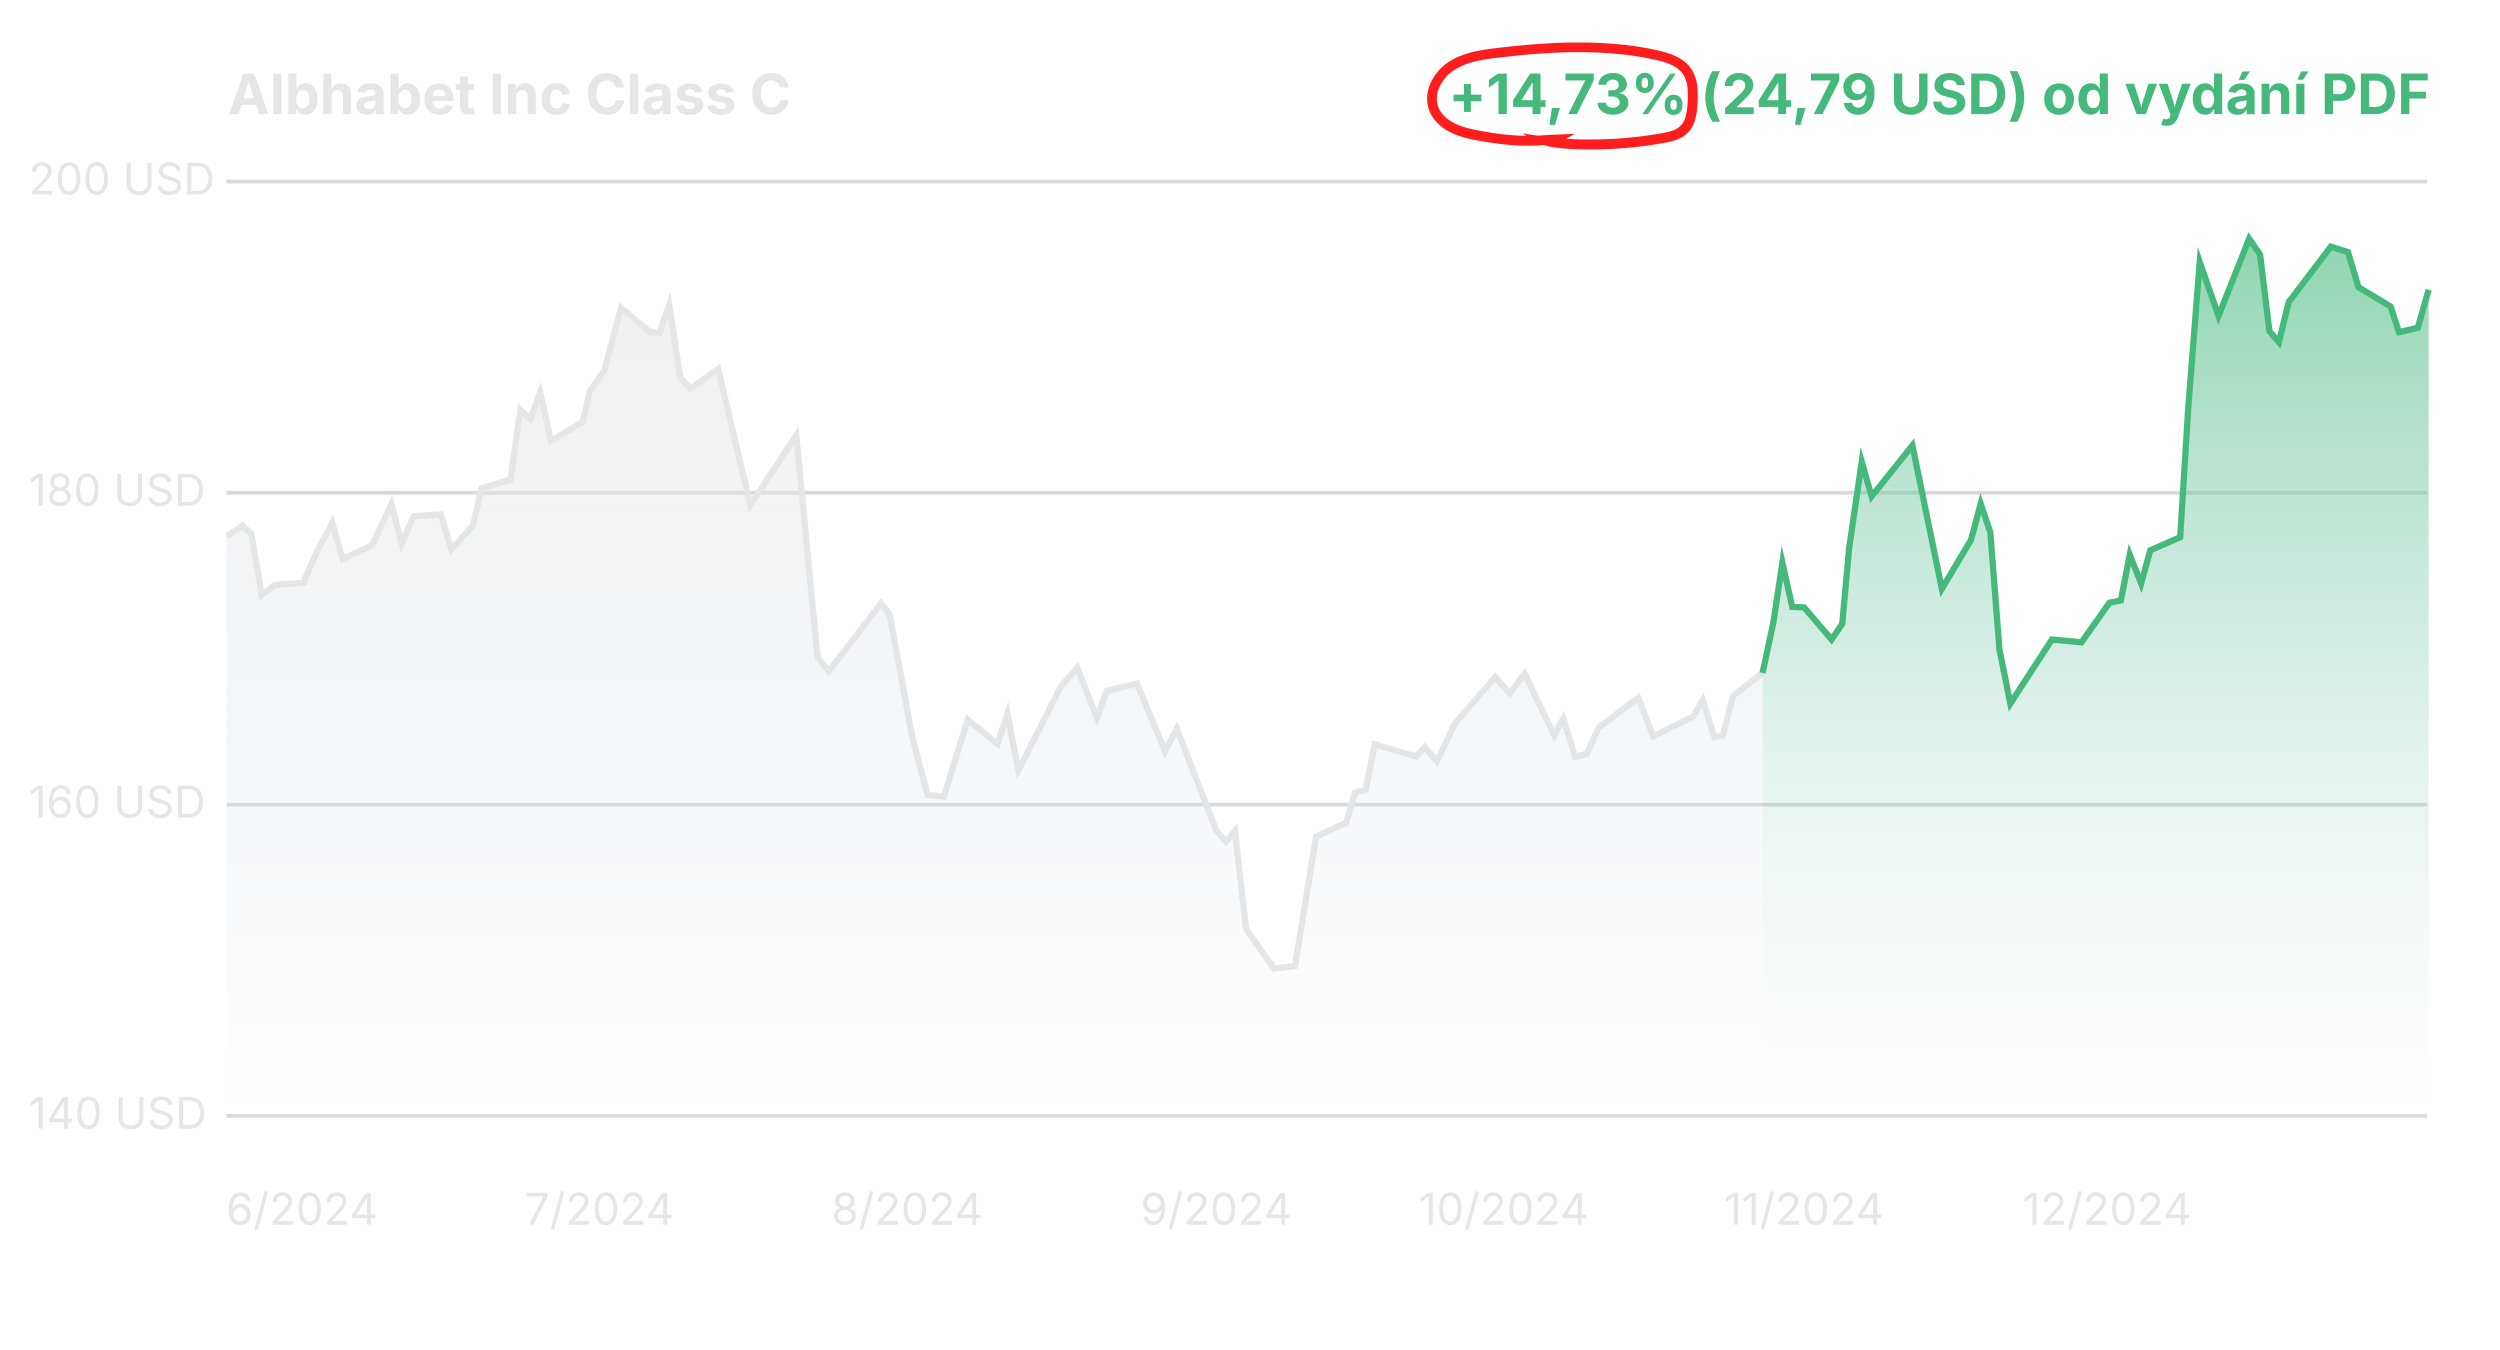 <svg xmlns="http://www.w3.org/2000/svg" xmlns:xlink="http://www.w3.org/1999/xlink" id="Vrstva_1" data-name="Vrstva 1" viewBox="0 0 2000 1080"><defs><linearGradient id="Nepojmenovan&#xFD;_p&#x159;echod_2" x1="1678.64" y1="1014.98" x2="1678.64" y2="313.05" gradientTransform="translate(-2.13 -122.05)" gradientUnits="userSpaceOnUse"><stop offset="0" stop-color="#cbdfef" stop-opacity="0"></stop><stop offset="0.59" stop-color="#79c8a9" stop-opacity="0.37"></stop><stop offset="1" stop-color="#45b97c" stop-opacity="0.6"></stop></linearGradient><linearGradient id="Nepojmenovan&#xFD;_p&#x159;echod_3" x1="797.82" y1="1015.24" x2="797.82" y2="365.66" gradientTransform="translate(-2.13 -122.05)" gradientUnits="userSpaceOnUse"><stop offset="0" stop-color="#cbdfef" stop-opacity="0"></stop><stop offset="0.66" stop-color="#dee4e9" stop-opacity="0.41"></stop><stop offset="1" stop-color="#e6e6e6" stop-opacity="0.6"></stop></linearGradient></defs><path d="M25.55,155.54V153.2L34,144c1-1,1.73-1.92,2.36-2.7a10.67,10.67,0,0,0,1.42-2.21,5.36,5.36,0,0,0,.48-2.23,3.87,3.87,0,0,0-1.38-3.16,5.11,5.11,0,0,0-3.41-1.17A4.67,4.67,0,0,0,30,133.83a4.72,4.72,0,0,0-1.29,3.46H25.62a7.47,7.47,0,0,1,1-4,7.26,7.26,0,0,1,2.84-2.66,8.61,8.61,0,0,1,4.07-.95,8.31,8.31,0,0,1,4,.95,7.2,7.2,0,0,1,2.75,2.56,6.64,6.64,0,0,1,1,3.6,7.55,7.55,0,0,1-.49,2.7,12.34,12.34,0,0,1-1.75,3,49.79,49.79,0,0,1-3.5,4L30,152.48v.21H41.77v2.85Z" style="fill:#e6e6e6"></path><path d="M55.31,155.88a7.56,7.56,0,0,1-6.61-3.42c-1.57-2.27-2.35-5.49-2.35-9.63s.79-7.34,2.37-9.64a8,8,0,0,1,13.18,0q2.35,3.45,2.36,9.64c0,4.14-.78,7.36-2.34,9.63A7.56,7.56,0,0,1,55.31,155.88Zm0-2.84a4.71,4.71,0,0,0,4.31-2.69,15.39,15.39,0,0,0,1.51-7.52,15.63,15.63,0,0,0-1.51-7.58,4.79,4.79,0,0,0-8.62,0,15.5,15.5,0,0,0-1.52,7.58A15.29,15.29,0,0,0,51,150.35,4.71,4.71,0,0,0,55.31,153Z" style="fill:#e6e6e6"></path><path d="M77.43,155.88a7.56,7.56,0,0,1-6.61-3.42c-1.61-2.27-2.39-5.49-2.39-9.63s.79-7.34,2.37-9.64a8,8,0,0,1,11.12-2.06A7.91,7.91,0,0,1,84,133.19q2.35,3.45,2.36,9.64c0,4.14-.78,7.36-2.34,9.63A7.54,7.54,0,0,1,77.43,155.88Zm0-2.84a4.71,4.71,0,0,0,4.31-2.69,15.48,15.48,0,0,0,1.47-7.52,15.63,15.63,0,0,0-1.51-7.58,4.79,4.79,0,0,0-8.62,0,15.5,15.5,0,0,0-1.52,7.58,15.29,15.29,0,0,0,1.52,7.52A4.74,4.74,0,0,0,77.43,153Z" style="fill:#e6e6e6"></path><path d="M111.31,156a11.16,11.16,0,0,1-5.26-1.18,8.57,8.57,0,0,1-3.47-3.23,8.86,8.86,0,0,1-1.23-4.66v-16.8h3.24v16.54a6.36,6.36,0,0,0,.84,3.21,5.84,5.84,0,0,0,2.32,2.25,8.27,8.27,0,0,0,7.17,0,5.6,5.6,0,0,0,2.3-2.25,6.6,6.6,0,0,0,.8-3.25v-16.5h3.25v16.8a8.86,8.86,0,0,1-1.23,4.66,8.61,8.61,0,0,1-3.46,3.23A11.06,11.06,0,0,1,111.31,156Z" style="fill:#e6e6e6"></path><path d="M135.54,156a10.28,10.28,0,0,1-6.58-2,6.93,6.93,0,0,1-2.66-5.16h3.33a4,4,0,0,0,1,2.37,5.19,5.19,0,0,0,2.15,1.39,8.54,8.54,0,0,0,2.79.45,8,8,0,0,0,3.1-.57,5.12,5.12,0,0,0,2.18-1.58,3.75,3.75,0,0,0,.81-2.38,2.87,2.87,0,0,0-.7-2,5.13,5.13,0,0,0-1.83-1.26,18.8,18.8,0,0,0-2.52-.88l-3.07-.87a11.36,11.36,0,0,1-4.79-2.49,5.47,5.47,0,0,1-1.71-4.15,6.22,6.22,0,0,1,1.17-3.77,7.63,7.63,0,0,1,3.14-2.51,10.75,10.75,0,0,1,4.44-.89,10.48,10.48,0,0,1,4.45.89,7.69,7.69,0,0,1,3,2.42,6.17,6.17,0,0,1,1.19,3.46h-3.18a3.8,3.8,0,0,0-1.78-2.88,6.79,6.79,0,0,0-3.83-1,6.28,6.28,0,0,0-4,1.17,3.56,3.56,0,0,0-1.5,3,2.87,2.87,0,0,0,.82,2.15,5.8,5.8,0,0,0,2,1.26,20.85,20.85,0,0,0,2.06.71l2.55.7a22.15,22.15,0,0,1,2.26.75,11.06,11.06,0,0,1,2.37,1.28,6.55,6.55,0,0,1,1.85,2,5.8,5.8,0,0,1,.73,3,6.71,6.71,0,0,1-1.09,3.76,7.45,7.45,0,0,1-3.15,2.65A11.78,11.78,0,0,1,135.54,156Z" style="fill:#e6e6e6"></path><path d="M157.79,155.54h-7.94V130.08h8.27a12.49,12.49,0,0,1,6.36,1.52,10.1,10.1,0,0,1,4,4.36,15.19,15.19,0,0,1,1.41,6.8,15.36,15.36,0,0,1-1.41,6.84,10.11,10.11,0,0,1-4.14,4.4A13.21,13.21,0,0,1,157.79,155.54Zm-4.7-2.87h4.5q4.65,0,6.93-2.64a12.74,12.74,0,0,0,0-14.48c-1.49-1.73-3.71-2.59-6.66-2.6h-4.81Z" style="fill:#e6e6e6"></path><path d="M183.53,91.31l11.08-32.48h8.71l11.37,32.44h-7.38l-2.51-7.44H193.28l-2.41,7.53Zm11.41-12.74h8.14l-1-2.92q-.78-2.48-1.57-5.37t-1.63-6.21c-.54,2.24-1,4.32-1.55,6.25s-1,3.71-1.48,5.33Z" style="fill:#e6e6e6"></path><path d="M225.07,58.83V91.27h-6.53V58.83Z" style="fill:#e6e6e6"></path><path d="M244.26,91.72a7.74,7.74,0,0,1-3.36-.67,6.92,6.92,0,0,1-2.23-1.67,8.56,8.56,0,0,1-1.32-2h-.3v3.9h-6.42V58.83h6.53V71h.19a9.32,9.32,0,0,1,1.28-2,6.78,6.78,0,0,1,2.22-1.72,7.6,7.6,0,0,1,3.45-.7A9.27,9.27,0,0,1,249.24,68a9.78,9.78,0,0,1,3.59,4.18,18.79,18.79,0,0,1,0,13.8,10.05,10.05,0,0,1-3.55,4.25A9.14,9.14,0,0,1,244.26,91.72Zm-2-5.24a4.37,4.37,0,0,0,3.89-2,11,11,0,0,0,0-10.51,4.37,4.37,0,0,0-3.9-2,4.43,4.43,0,0,0-3.88,2,11,11,0,0,0,0,10.6,4.42,4.42,0,0,0,3.88,2Z" style="fill:#e6e6e6"></path><path d="M265.27,77.22V91.31h-6.53V58.83h6.4v12.8A8.64,8.64,0,0,1,268,68a7.56,7.56,0,0,1,4.52-1.3,8,8,0,0,1,6.09,2.44,9.46,9.46,0,0,1,2.3,6.73V91.31h-6.52V77a5.08,5.08,0,0,0-1.16-3.55A4.14,4.14,0,0,0,270,72.13a4.53,4.53,0,0,0-3.41,1.34A5.09,5.09,0,0,0,265.27,77.22Z" style="fill:#e6e6e6"></path><path d="M293.29,91.83A9,9,0,0,1,287.5,90a6.59,6.59,0,0,1-2.31-5.46,6.41,6.41,0,0,1,1.31-4.26A7.5,7.5,0,0,1,289.9,78a18.51,18.51,0,0,1,4.48-.93,36.18,36.18,0,0,0,4.52-.65q1.38-.33,1.38-1.53v-.11a3,3,0,0,0-1-2.4,4.27,4.27,0,0,0-2.82-.85,5.14,5.14,0,0,0-3,.82,4,4,0,0,0-1.55,2l-6-1a8.4,8.4,0,0,1,3.74-4.9,12.73,12.73,0,0,1,6.87-1.74,15,15,0,0,1,5,.83,8.53,8.53,0,0,1,3.86,2.64A7.34,7.34,0,0,1,306.87,75v16.4h-6.24V87.93h-.2a7.25,7.25,0,0,1-2.66,2.78A8.46,8.46,0,0,1,293.29,91.83Zm1.86-4.6a5.36,5.36,0,0,0,3.73-1.32,4.27,4.27,0,0,0,1.45-3.27V80a4.24,4.24,0,0,1-1.28.49c-.58.13-1.2.26-1.86.37s-1.22.19-1.7.25a6.74,6.74,0,0,0-2.91,1,2.54,2.54,0,0,0-1.11,2.22,2.45,2.45,0,0,0,1,2.15,4.52,4.52,0,0,0,2.68.7Z" style="fill:#e6e6e6"></path><path d="M326,91.72a7.45,7.45,0,0,1-3.35-.67,6.92,6.92,0,0,1-2.23-1.67,8.07,8.07,0,0,1-1.32-2h-.31v3.9h-6.38V58.83H319V71h.2a8.91,8.91,0,0,1,1.27-2,6.78,6.78,0,0,1,2.22-1.72,7.64,7.64,0,0,1,3.46-.7A9.27,9.27,0,0,1,331.05,68a9.75,9.75,0,0,1,3.58,4.18,18.6,18.6,0,0,1,0,13.8,9.92,9.92,0,0,1-3.55,4.25A9.09,9.09,0,0,1,326,91.72Zm-2-5.24a4.4,4.4,0,0,0,3.89-2,11.06,11.06,0,0,0,0-10.51,4.37,4.37,0,0,0-3.9-2,4.44,4.44,0,0,0-3.89,2,11,11,0,0,0,0,10.6A4.43,4.43,0,0,0,324,86.48Z" style="fill:#e6e6e6"></path><path d="M351.5,91.83a12.92,12.92,0,0,1-6.42-1.52A10.28,10.28,0,0,1,340.93,86a15.91,15.91,0,0,1,0-13.26A10.71,10.71,0,0,1,345,68.29a11.72,11.72,0,0,1,6.17-1.59,12.19,12.19,0,0,1,5.77,1.35,10,10,0,0,1,4.13,4.09,14,14,0,0,1,1.53,6.91v1.78H346a6.33,6.33,0,0,0,1.65,4.5,5.49,5.49,0,0,0,4,1.53,5.65,5.65,0,0,0,2.95-.73A4,4,0,0,0,356.3,84l5.92,1.11A8.52,8.52,0,0,1,358.53,90,12.62,12.62,0,0,1,351.5,91.83Zm-5.51-15h10.32A6.28,6.28,0,0,0,354.79,73a4.59,4.59,0,0,0-3.55-1.4,4.75,4.75,0,0,0-3.7,1.45A6,6,0,0,0,346,76.74Z" style="fill:#e6e6e6"></path><path d="M379.15,67v5H374.6V84.21a2,2,0,0,0,1.71,2.25,1.74,1.74,0,0,0,.51,0,8.44,8.44,0,0,0,1-.09,10.14,10.14,0,0,0,1-.19l.94,4.9a13.52,13.52,0,0,1-2.17.46,20.16,20.16,0,0,1-2.06.13,8,8,0,0,1-5.59-1.78A6.58,6.58,0,0,1,368,84.78V72h-3.35V67H368v-5.8h6.53V67Z" style="fill:#e6e6e6"></path><path d="M400.75,58.83V91.27h-6.64V58.83Z" style="fill:#e6e6e6"></path><path d="M413,77.22V91.31h-6.53V67h6.16l.09,5a8.91,8.91,0,0,1,2.9-4,7.67,7.67,0,0,1,4.68-1.39,7.92,7.92,0,0,1,6.07,2.44,9.45,9.45,0,0,1,2.29,6.73V91.28h-6.53V77A5.09,5.09,0,0,0,421,73.41a4.14,4.14,0,0,0-3.23-1.28,4.58,4.58,0,0,0-3.41,1.34A5.07,5.07,0,0,0,413,77.22Z" style="fill:#e6e6e6"></path><path d="M445.13,91.83a12.26,12.26,0,0,1-6.35-1.58,10.63,10.63,0,0,1-4.11-4.4,15.68,15.68,0,0,1,0-13.16,10.53,10.53,0,0,1,4.11-4.41,12.26,12.26,0,0,1,6.35-1.58,11.68,11.68,0,0,1,7.23,2.17A9.22,9.22,0,0,1,456,74.8l-6.07,1.13a5.62,5.62,0,0,0-1.6-3,4.37,4.37,0,0,0-3.08-1.1,4.44,4.44,0,0,0-4,2.06,11.3,11.3,0,0,0,0,10.71,4.86,4.86,0,0,0,7.11.94,5.71,5.71,0,0,0,1.61-3.11L456,83.54a9.46,9.46,0,0,1-3.6,6.07A11.7,11.7,0,0,1,445.13,91.83Z" style="fill:#e6e6e6"></path><path d="M485.37,91.75a15.27,15.27,0,0,1-7.73-2,14,14,0,0,1-5.37-5.69,21.52,21.52,0,0,1,0-18,13.92,13.92,0,0,1,5.41-5.69,15.11,15.11,0,0,1,7.68-2A15.69,15.69,0,0,1,492,59.83a12.47,12.47,0,0,1,4.9,3.94,13.11,13.11,0,0,1,2.4,6.22H492.6a6.38,6.38,0,0,0-2.38-4.13,8.13,8.13,0,0,0-10.79,1.28c-1.55,1.87-2.32,4.54-2.33,8s.77,6.13,2.34,8a7.66,7.66,0,0,0,6.09,2.73,7.54,7.54,0,0,0,4.72-1.49,6.45,6.45,0,0,0,2.42-4.15h6.73a12.86,12.86,0,0,1-2.13,5.65,13.35,13.35,0,0,1-4.76,4.26A14.64,14.64,0,0,1,485.37,91.75Z" style="fill:#e6e6e6"></path><path d="M510.57,58.83V91.27H504V58.83Z" style="fill:#e6e6e6"></path><path d="M522.91,91.83A9,9,0,0,1,517.12,90a6.59,6.59,0,0,1-2.31-5.46,6.41,6.41,0,0,1,1.31-4.26A7.55,7.55,0,0,1,519.51,78a18.59,18.59,0,0,1,4.49-.93,36.18,36.18,0,0,0,4.52-.65q1.38-.33,1.38-1.53v-.11a3,3,0,0,0-1-2.4,4.27,4.27,0,0,0-2.82-.85,5.22,5.22,0,0,0-3.05.82,3.92,3.92,0,0,0-1.54,2l-6-1a8.39,8.39,0,0,1,3.73-4.9,12.73,12.73,0,0,1,6.87-1.74,15,15,0,0,1,5,.83,8.5,8.5,0,0,1,3.85,2.64A7.34,7.34,0,0,1,536.43,75v16.4h-6.18V87.93H530a7.15,7.15,0,0,1-2.65,2.78A8.45,8.45,0,0,1,522.91,91.83Zm1.85-4.6a5.34,5.34,0,0,0,3.74-1.32A4.34,4.34,0,0,0,530,82.64V80a4.24,4.24,0,0,1-1.28.49c-.59.13-1.21.26-1.86.37s-1.22.19-1.7.25a6.74,6.74,0,0,0-2.92,1,2.54,2.54,0,0,0-1.11,2.22,2.48,2.48,0,0,0,1,2.15,4.52,4.52,0,0,0,2.68.7Z" style="fill:#e6e6e6"></path><path d="M551.68,91.83A13.08,13.08,0,0,1,544.41,90a7.75,7.75,0,0,1-3.49-5.27l6.07-1c.63,2.27,2.25,3.4,4.88,3.4a5.34,5.34,0,0,0,3-.71,2.08,2.08,0,0,0,1.08-1.8c0-1.23-1-2.06-3.13-2.5l-4.21-.87q-7-1.44-7-6.9a6.45,6.45,0,0,1,2.81-5.53,12.36,12.36,0,0,1,7.43-2,12.06,12.06,0,0,1,6.9,1.76,7.67,7.67,0,0,1,3.24,4.73l-5.79,1a4,4,0,0,0-1.44-2,4.52,4.52,0,0,0-2.83-.8,5,5,0,0,0-2.7.69,2,2,0,0,0-.89,2.68,1.89,1.89,0,0,0,.51.65,5.16,5.16,0,0,0,2.43,1l4.38.87q7,1.42,7,6.58a6.63,6.63,0,0,1-1.39,4.19,9.11,9.11,0,0,1-3.85,2.8A15.09,15.09,0,0,1,551.68,91.83Z" style="fill:#e6e6e6"></path><path d="M576.65,91.83A13,13,0,0,1,569.39,90a7.75,7.75,0,0,1-3.49-5.27l6.07-1q.93,3.41,4.88,3.4a5.34,5.34,0,0,0,3-.71,2.08,2.08,0,0,0,1.08-1.8c0-1.23-1-2.06-3.14-2.5l-4.2-.87q-7-1.44-7-6.9a6.45,6.45,0,0,1,2.81-5.53,12.35,12.35,0,0,1,7.42-2,12,12,0,0,1,6.9,1.76A7.62,7.62,0,0,1,587,73.27l-5.79,1a4.08,4.08,0,0,0-1.44-2,4.61,4.61,0,0,0-2.83-.8,4.83,4.83,0,0,0-2.7.69,2,2,0,0,0-.89,2.68,1.89,1.89,0,0,0,.51.65,5.16,5.16,0,0,0,2.43,1l4.37.87q7,1.42,7,6.58a6.63,6.63,0,0,1-1.39,4.19,9.12,9.12,0,0,1-3.86,2.8A15.1,15.1,0,0,1,576.65,91.83Z" style="fill:#e6e6e6"></path><path d="M616.85,91.75a15.27,15.27,0,0,1-7.73-2,14,14,0,0,1-5.37-5.69,21.52,21.52,0,0,1,0-18,13.83,13.83,0,0,1,5.4-5.69,15.12,15.12,0,0,1,7.69-2,15.77,15.77,0,0,1,6.66,1.36,12.47,12.47,0,0,1,4.9,3.94,13.11,13.11,0,0,1,2.4,6.22h-6.73a6.44,6.44,0,0,0-2.39-4.13A7.48,7.48,0,0,0,617,64.27a7.55,7.55,0,0,0-6.12,2.81c-1.55,1.87-2.32,4.54-2.33,8s.77,6.13,2.34,8A7.66,7.66,0,0,0,617,85.81a7.54,7.54,0,0,0,4.71-1.49,6.42,6.42,0,0,0,2.43-4.15h6.73a12.86,12.86,0,0,1-2.13,5.65,13.44,13.44,0,0,1-4.76,4.26A14.66,14.66,0,0,1,616.85,91.75Z" style="fill:#e6e6e6"></path><path d="M1171.19,89.52V81h-8.38V75.74h8.38V67.18h5.53v8.56h8.4V81h-8.4v8.55Z" style="fill:#45b97c"></path><path d="M1205.43,58.83V91.27h-6.64V64.72h-.22L1191.14,70V63.89l7.17-5Z" style="fill:#45b97c"></path><path d="M1210.51,85.54V80.29l13.57-21.46h8.35V80.14h4V85.5h-4v5.77H1226V85.5Zm15.66-5.36v-14h-.27l-8.68,13.74v.26Z" style="fill:#45b97c"></path><path d="M1239.56,99.91l1.92-13.5H1248l-4,13.5Z" style="fill:#45b97c"></path><path d="M1254.58,91.31l13.5-26.74v-.22h-15.72V58.83H1275V64.4l-13.54,26.87Z" style="fill:#45b97c"></path><path d="M1290.28,91.75a15.45,15.45,0,0,1-6.26-1.21,10.49,10.49,0,0,1-4.31-3.37,8.26,8.26,0,0,1-1.62-5h6.68a3.64,3.64,0,0,0,1.66,2.93,6.57,6.57,0,0,0,3.87,1.1,6,6,0,0,0,3.92-1.23,4.13,4.13,0,0,0-.09-6.49,7,7,0,0,0-4.44-1.28h-3V72.26h3a6,6,0,0,0,3.87-1.2,4.14,4.14,0,0,0,.53-5.83,3.89,3.89,0,0,0-.34-.36,4.86,4.86,0,0,0-3.4-1.17,6,6,0,0,0-3.65,1.11,3.64,3.64,0,0,0-1.58,3h-6.4a8.36,8.36,0,0,1,1.59-4.9,10.21,10.21,0,0,1,4.17-3.33,14.15,14.15,0,0,1,5.91-1.2,13.19,13.19,0,0,1,5.83,1.22,9.55,9.55,0,0,1,3.89,3.29,8.12,8.12,0,0,1,1.38,4.59,6.44,6.44,0,0,1-1.68,4.56,7.79,7.79,0,0,1-4.39,2.34v.24a8.51,8.51,0,0,1,5.4,2.5,7.24,7.24,0,0,1,1.85,5.06,8,8,0,0,1-1.59,4.91,10.73,10.73,0,0,1-4.39,3.38A15.86,15.86,0,0,1,1290.28,91.75Z" style="fill:#45b97c"></path><path d="M1315.84,74.35a7.24,7.24,0,0,1-3.88-1,6.31,6.31,0,0,1-2.39-2.6,8,8,0,0,1-.8-3.56v-1.7a7.69,7.69,0,0,1,.82-3.59,6.56,6.56,0,0,1,2.41-2.6,7.1,7.1,0,0,1,3.84-1,7.29,7.29,0,0,1,3.89,1,6.43,6.43,0,0,1,2.39,2.62,8,8,0,0,1,.8,3.57v1.7a7.8,7.8,0,0,1-.82,3.58,6.42,6.42,0,0,1-2.39,2.59A7.38,7.38,0,0,1,1315.84,74.35Zm0-4a2.06,2.06,0,0,0,2-1,4.55,4.55,0,0,0,.53-2.17v-1.7a4.76,4.76,0,0,0-.51-2.19,2,2,0,0,0-2-1,2,2,0,0,0-2,1,4.5,4.5,0,0,0-.55,2.18v1.7a4.33,4.33,0,0,0,.55,2.17,2.1,2.1,0,0,0,2,1Zm-2,21,22.3-32.44h4.5L1318.35,91.3Zm25,.57a7.27,7.27,0,0,1-3.89-1,6.38,6.38,0,0,1-2.38-2.61,7.86,7.86,0,0,1-.8-3.56V83a7.69,7.69,0,0,1,.82-3.59,6.43,6.43,0,0,1,2.41-2.6,7.1,7.1,0,0,1,3.84-1,7.29,7.29,0,0,1,3.89,1,6.25,6.25,0,0,1,2.38,2.61,7.92,7.92,0,0,1,.81,3.58V84.7a7.93,7.93,0,0,1-.82,3.58,6.37,6.37,0,0,1-2.39,2.6,7.36,7.36,0,0,1-3.83,1Zm0-4a2.06,2.06,0,0,0,2-1,4.49,4.49,0,0,0,.54-2.18V83a4.76,4.76,0,0,0-.51-2.19,2.45,2.45,0,0,0-3.43-.57,2.57,2.57,0,0,0-.57.57,4.6,4.6,0,0,0-.54,2.18v1.69a4.49,4.49,0,0,0,.54,2.18,2.05,2.05,0,0,0,2,1Z" style="fill:#45b97c"></path><path d="M1364.25,78.09a41,41,0,0,1,.72-7.5,48.37,48.37,0,0,1,2-7.49,32.33,32.33,0,0,1,2.91-6.22H1376a53,53,0,0,0-2.71,7,55,55,0,0,0-1.72,7.28,41.9,41.9,0,0,0-.6,6.89,32.94,32.94,0,0,0,.51,5.78,43.91,43.91,0,0,0,1.63,6.18q1.11,3.3,2.89,7.38h-6.07a39.43,39.43,0,0,1-4.19-9.49A34.71,34.71,0,0,1,1364.25,78.09Z" style="fill:#45b97c"></path><path d="M1380.08,91.31V86.52l11.5-10.78A33.47,33.47,0,0,0,1395,72a5.8,5.8,0,0,0,1.19-3.56,4.33,4.33,0,0,0-1.43-3.43,5.26,5.26,0,0,0-3.6-1.25,4.93,4.93,0,0,0-3.63,1.35,5,5,0,0,0-1.36,3.73h-6.36a10.33,10.33,0,0,1,1.45-5.5,9.64,9.64,0,0,1,4-3.62,13.16,13.16,0,0,1,5.92-1.27,13.63,13.63,0,0,1,6,1.23,9.61,9.61,0,0,1,4,3.39,8.78,8.78,0,0,1,1.43,5,9.71,9.71,0,0,1-.71,3.57,15.46,15.46,0,0,1-2.53,3.95,55.38,55.38,0,0,1-5.15,5.24l-4.9,4.83v.19H1403V91.3Z" style="fill:#45b97c"></path><path d="M1407,85.54V80.29l13.57-21.46h8.34V80.14h4V85.5h-4v5.77h-6.39V85.5Zm15.66-5.36v-14h-.27l-8.68,13.74v.26Z" style="fill:#45b97c"></path><path d="M1436,99.91l1.92-13.5h6.5l-4,13.5Z" style="fill:#45b97c"></path><path d="M1451,91.31l13.5-26.74v-.22h-15.72V58.83h22.67V64.4L1458,91.27Z" style="fill:#45b97c"></path><path d="M1486.53,91.83a12.24,12.24,0,0,1-5.67-1.26,10.75,10.75,0,0,1-4-3.42,10.61,10.61,0,0,1-1.83-4.84h6.58a4.76,4.76,0,0,0,1.68,2.77,5,5,0,0,0,3.22,1,5.39,5.39,0,0,0,4.89-2.81,14.83,14.83,0,0,0,1.68-7.62h-.21a8,8,0,0,1-3.3,3.33,9.79,9.79,0,0,1-4.85,1.22,9.9,9.9,0,0,1-5.15-1.35,9.71,9.71,0,0,1-3.56-3.72,11,11,0,0,1-1.3-5.42,11.18,11.18,0,0,1,1.52-5.84,10.8,10.8,0,0,1,4.24-4,12.86,12.86,0,0,1,6.32-1.43,13.7,13.7,0,0,1,4.74.85,10.87,10.87,0,0,1,4.11,2.67,13.06,13.06,0,0,1,2.89,4.89,23,23,0,0,1,1.07,7.5,24.52,24.52,0,0,1-1.62,9.39,13.38,13.38,0,0,1-4.55,6A11.65,11.65,0,0,1,1486.53,91.83Zm.24-16.48a5.38,5.38,0,0,0,2.87-.8,5.91,5.91,0,0,0,.07-10,5.3,5.3,0,0,0-2.9-.79,5.41,5.41,0,0,0-2.86.77,5.65,5.65,0,0,0-2,2.09,5.93,5.93,0,0,0-.74,3,5.8,5.8,0,0,0,1.58,4.13,5.29,5.29,0,0,0,4,1.56Z" style="fill:#45b97c"></path><path d="M1528.53,91.77a15.8,15.8,0,0,1-7-1.48,11.16,11.16,0,0,1-4.67-4.15,11.45,11.45,0,0,1-1.67-6.22V58.83h6.64V79.34a6.37,6.37,0,0,0,1.84,4.67,7.45,7.45,0,0,0,9.8,0,6.33,6.33,0,0,0,1.84-4.67V58.83H1542v21a11,11,0,0,1-6.38,10.37A15.83,15.83,0,0,1,1528.53,91.77Z" style="fill:#45b97c"></path><path d="M1559.67,91.83q-5.85,0-9.35-2.69a9.65,9.65,0,0,1-3.63-7.85h6.47a4.6,4.6,0,0,0,2,3.69,7.73,7.73,0,0,0,4.48,1.23,7.36,7.36,0,0,0,4.28-1.14,3.52,3.52,0,0,0,1.62-3,2.84,2.84,0,0,0-1.47-2.57,15.24,15.24,0,0,0-4.13-1.54l-3.57-.89a14.5,14.5,0,0,1-6.45-3.15,7.32,7.32,0,0,1-2.33-5.67,8.59,8.59,0,0,1,1.58-5.14,10.32,10.32,0,0,1,4.34-3.42,15.36,15.36,0,0,1,6.28-1.22,14.87,14.87,0,0,1,6.27,1.23,10,10,0,0,1,4.18,3.42,9,9,0,0,1,1.55,5h-6.43a4,4,0,0,0-1.66-3,6.67,6.67,0,0,0-4-1.06,6.36,6.36,0,0,0-3.93,1,3.27,3.27,0,0,0-1.38,2.69,2.9,2.9,0,0,0,1.56,2.7,13.37,13.37,0,0,0,3.62,1.39l2.94.72a19.3,19.3,0,0,1,4.92,1.82,9.82,9.82,0,0,1,3.49,3.07,8,8,0,0,1,1.28,4.61,8.62,8.62,0,0,1-3.3,7.06C1566.69,90.94,1563.62,91.83,1559.67,91.83Z" style="fill:#45b97c"></path><path d="M1588.43,91.31H1577V58.83h11.52a17.16,17.16,0,0,1,8.4,1.94,13.29,13.29,0,0,1,5.41,5.58,21,21,0,0,1,0,17.39,13.21,13.21,0,0,1-5.45,5.58A17.33,17.33,0,0,1,1588.43,91.31Zm-4.77-5.73h4.45q4.68,0,7.09-2.52c1.62-1.69,2.42-4.35,2.42-8s-.8-6.29-2.4-8-4-2.52-7.07-2.52h-4.49Z" style="fill:#45b97c"></path><path d="M1607.71,97.39q1.8-4.14,2.9-7.44a42.36,42.36,0,0,0,1.6-6.17,31.94,31.94,0,0,0,.51-5.69,41.9,41.9,0,0,0-.6-6.89,55.57,55.57,0,0,0-4.41-14.28h6a31,31,0,0,1,2.92,6.22,49.52,49.52,0,0,1,2,7.49,41,41,0,0,1,.72,7.5,34.8,34.8,0,0,1-1.44,9.83,40.05,40.05,0,0,1-4.18,9.47Z" style="fill:#45b97c"></path><path d="M1647.29,91.83a12.31,12.31,0,0,1-6.33-1.58,10.68,10.68,0,0,1-4.13-4.4,15.68,15.68,0,0,1,0-13.16,10.58,10.58,0,0,1,4.13-4.41,13.47,13.47,0,0,1,12.67,0,10.64,10.64,0,0,1,4.13,4.41,15.75,15.75,0,0,1,0,13.16,10.68,10.68,0,0,1-4.13,4.4A12.32,12.32,0,0,1,1647.29,91.83Zm0-5.14a4.33,4.33,0,0,0,3.94-2.11,11.32,11.32,0,0,0,0-10.64,4.75,4.75,0,0,0-6.58-1.29,4.66,4.66,0,0,0-1.29,1.29,11.44,11.44,0,0,0,0,10.64,4.34,4.34,0,0,0,3.93,2.07Z" style="fill:#45b97c"></path><path d="M1672.66,91.72a9.21,9.21,0,0,1-5-1.44A10,10,0,0,1,1664.1,86a18.5,18.5,0,0,1,0-13.8,9.73,9.73,0,0,1,3.6-4.18,9.25,9.25,0,0,1,4.94-1.39,7.58,7.58,0,0,1,3.44.7,6.74,6.74,0,0,1,2.21,1.72,8.91,8.91,0,0,1,1.27,2h.22V58.83h6.53V91.27h-6.42v-3.9h-.33a8.81,8.81,0,0,1-1.3,2A6.92,6.92,0,0,1,1676,91,7.54,7.54,0,0,1,1672.66,91.72Zm2-5.24a4.41,4.41,0,0,0,3.86-2,11,11,0,0,0,0-10.6,4.42,4.42,0,0,0-3.87-2,4.35,4.35,0,0,0-3.89,2,11,11,0,0,0,0,10.51A4.37,4.37,0,0,0,1674.66,86.48Z" style="fill:#45b97c"></path><path d="M1709.29,91.31l-9-24.34h6.94l4.1,12.63c.33,1.08.64,2.18.92,3.28s.56,2.22.82,3.36c.24-1.14.5-2.25.77-3.35s.58-2.19.93-3.29l4-12.63h6.86l-9,24.34Z" style="fill:#45b97c"></path><path d="M1729,99.93l1.51-4.92.8.2a4.53,4.53,0,0,0,3.24-.08,2.86,2.86,0,0,0,1.49-2.45l.17-1.3L1727.06,67h7l4.09,12.63a30,30,0,0,1,.85,3.16c.23,1,.47,2.12.7,3.19.26-1.09.53-2.16.82-3.21s.6-2.1.94-3.14L1745.68,67h6.86L1742.2,94.18a11,11,0,0,1-3.19,4.67,8.71,8.71,0,0,1-5.74,1.74,15.34,15.34,0,0,1-2.44-.19A8.78,8.78,0,0,1,1729,99.93Z" style="fill:#45b97c"></path><path d="M1764.12,91.72a9.21,9.21,0,0,1-5-1.44,10,10,0,0,1-3.56-4.25,18.5,18.5,0,0,1,0-13.8,9.73,9.73,0,0,1,3.6-4.18,9.25,9.25,0,0,1,4.94-1.39,7.58,7.58,0,0,1,3.44.7,6.74,6.74,0,0,1,2.21,1.72,8.91,8.91,0,0,1,1.27,2h.22V58.83h6.53V91.27h-6.42v-3.9H1771a8.81,8.81,0,0,1-1.3,2A7,7,0,0,1,1767.5,91,7.72,7.72,0,0,1,1764.12,91.72Zm2-5.24a4.39,4.39,0,0,0,3.85-2,11,11,0,0,0,0-10.6,4.76,4.76,0,0,0-7.76,0,11,11,0,0,0,0,10.51,4.37,4.37,0,0,0,3.92,2.09Z" style="fill:#45b97c"></path><path d="M1790.12,91.83a9,9,0,0,1-5.79-1.84,6.56,6.56,0,0,1-2.31-5.46,6.41,6.41,0,0,1,1.31-4.26,7.55,7.55,0,0,1,3.39-2.27,18.59,18.59,0,0,1,4.49-.93,36.18,36.18,0,0,0,4.52-.65q1.38-.33,1.38-1.53v-.11a3,3,0,0,0-1-2.4,4.27,4.27,0,0,0-2.82-.85,5.21,5.21,0,0,0-3,.82,3.92,3.92,0,0,0-1.54,2l-6-1a8.39,8.39,0,0,1,3.73-4.9,12.73,12.73,0,0,1,6.87-1.74,15,15,0,0,1,5,.83,8.5,8.5,0,0,1,3.85,2.64,7.34,7.34,0,0,1,1.49,4.78v16.4h-6.26V87.93h-.22a7.15,7.15,0,0,1-2.65,2.78A8.53,8.53,0,0,1,1790.12,91.83Zm1.85-4.6a5.34,5.34,0,0,0,3.74-1.32,4.34,4.34,0,0,0,1.45-3.27V80a4.24,4.24,0,0,1-1.28.49c-.59.13-1.21.26-1.86.37s-1.22.19-1.7.25a6.74,6.74,0,0,0-2.92,1,2.54,2.54,0,0,0-1.11,2.22,2.48,2.48,0,0,0,1,2.15,4.52,4.52,0,0,0,2.68.7Zm-1-23.32,3-6.77H1800l-4.51,6.77Z" style="fill:#45b97c"></path><path d="M1815.75,77.22V91.31h-6.53V67h6.21l.09,5a9,9,0,0,1,2.89-4,7.7,7.7,0,0,1,4.69-1.39,7.92,7.92,0,0,1,6.07,2.44,9.43,9.43,0,0,1,2.26,6.76V91.31h-6.53V77a5.09,5.09,0,0,0-1.17-3.55,4.14,4.14,0,0,0-3.23-1.28,4.53,4.53,0,0,0-3.41,1.34A5.09,5.09,0,0,0,1815.75,77.22Z" style="fill:#45b97c"></path><path d="M1837,91.31V67h6.53V91.31Zm.9-27.44,3-6.77h6.06l-4.51,6.73Z" style="fill:#45b97c"></path><path d="M1859.78,91.31V58.83h12.65a13,13,0,0,1,6.29,1.4,9.65,9.65,0,0,1,4,3.88,11.53,11.53,0,0,1,1.36,5.67,11.33,11.33,0,0,1-1.38,5.67,9.65,9.65,0,0,1-4,3.83,13.61,13.61,0,0,1-6.36,1.39h-5.91v10.6Zm6.64-16h4.79a6,6,0,0,0,4.51-1.55,5.58,5.58,0,0,0,1.46-4,5.51,5.51,0,0,0-1.46-4,6.06,6.06,0,0,0-4.53-1.5h-4.76Z" style="fill:#45b97c"></path><path d="M1900.09,91.31h-11.41V58.83h11.52a17.12,17.12,0,0,1,8.39,1.94,13.29,13.29,0,0,1,5.41,5.58,21,21,0,0,1,0,17.39,13.25,13.25,0,0,1-5.44,5.58A17.33,17.33,0,0,1,1900.09,91.31Zm-4.77-5.73h4.44q4.68,0,7.1-2.52t2.42-8c0-3.63-.81-6.29-2.41-8s-4-2.52-7.07-2.52h-4.48Z" style="fill:#45b97c"></path><path d="M1920.88,91.31V58.83h21.34v5.5h-14.7v9.06h13.26v5.44h-13.26V91.29Z" style="fill:#45b97c"></path><line x1="181.25" y1="145.23" x2="1941.69" y2="145.23" style="fill:none;stroke:gray;stroke-miterlimit:10;stroke-width:3px;opacity:0.3;isolation:isolate"></line><path d="M34.08,379.05v25.46h-3.2V382.05h-.17l-6.15,4.57v-3.49l5.54-4.08Z" style="fill:#e6e6e6"></path><path d="M48,404.83a10.76,10.76,0,0,1-4.55-.91,7.5,7.5,0,0,1-3.08-2.52,6.36,6.36,0,0,1-1.1-3.68,6.9,6.9,0,0,1,.65-3,6.46,6.46,0,0,1,1.78-2.3,5.5,5.5,0,0,1,2.54-1.18v-.13a5,5,0,0,1-3-2.07,6.49,6.49,0,0,1-.09-7.09,7,7,0,0,1,2.77-2.41,9.53,9.53,0,0,1,8,0A7.11,7.11,0,0,1,54.67,382a6.45,6.45,0,0,1-.09,7.09,5,5,0,0,1-2.91,2.07v.13a5.5,5.5,0,0,1,2.51,1.18,6.75,6.75,0,0,1,2.46,5.28,6.29,6.29,0,0,1-1.12,3.68,7.53,7.53,0,0,1-3.09,2.52A10.68,10.68,0,0,1,48,404.83ZM48,402a6.13,6.13,0,0,0,4-1.22,4,4,0,0,0,1.49-3.24,4.42,4.42,0,0,0-.72-2.5,5,5,0,0,0-2-1.71,6.12,6.12,0,0,0-2.82-.63,5.83,5.83,0,0,0-4,1.36,4.4,4.4,0,0,0-1.49,3.5,4,4,0,0,0,1.48,3.26A6.16,6.16,0,0,0,48,402Zm0-12a4.86,4.86,0,0,0,3.34-1.18,4,4,0,0,0,1.31-3.12,3.9,3.9,0,0,0-1.28-3.06A4.87,4.87,0,0,0,48,381.51a4.93,4.93,0,0,0-3.39,1.14,3.93,3.93,0,0,0-1.27,3.06,4,4,0,0,0,1.3,3.12A4.8,4.8,0,0,0,48,390Z" style="fill:#e6e6e6"></path><path d="M69.85,404.83a7.56,7.56,0,0,1-6.61-3.42c-1.56-2.27-2.35-5.49-2.35-9.63s.79-7.34,2.37-9.64a8,8,0,0,1,13.19,0q2.35,3.45,2.35,9.64c0,4.14-.78,7.36-2.34,9.63A7.56,7.56,0,0,1,69.85,404.83Zm0-2.83a4.72,4.72,0,0,0,4.31-2.7,19.46,19.46,0,0,0,0-15.09,4.78,4.78,0,0,0-8.62,0,19.61,19.61,0,0,0,0,15.14A4.73,4.73,0,0,0,69.85,402Z" style="fill:#e6e6e6"></path><path d="M103.77,404.92a11.12,11.12,0,0,1-5.25-1.18A8.6,8.6,0,0,1,95,400.51a8.87,8.87,0,0,1-1.23-4.68V379h3.25v16.54a6.52,6.52,0,0,0,.81,3.26,5.73,5.73,0,0,0,2.31,2.24,7.45,7.45,0,0,0,3.59.82,7.3,7.3,0,0,0,3.58-.82,5.64,5.64,0,0,0,2.3-2.24,6.51,6.51,0,0,0,.8-3.26V379.05h3.25v16.78a8.85,8.85,0,0,1-1.27,4.68,8.61,8.61,0,0,1-3.46,3.23A11,11,0,0,1,103.77,404.92Z" style="fill:#e6e6e6"></path><path d="M128,405a10.2,10.2,0,0,1-6.58-1.95,7,7,0,0,1-2.67-5.17h3.33a4,4,0,0,0,1,2.36,5,5,0,0,0,2.14,1.39,8.6,8.6,0,0,0,2.8.45,8,8,0,0,0,3.1-.57,5.27,5.27,0,0,0,2.18-1.58,3.8,3.8,0,0,0,.8-2.38,2.91,2.91,0,0,0-.69-2,5.17,5.17,0,0,0-1.84-1.26,18.62,18.62,0,0,0-2.51-.87l-3.08-.88a11.32,11.32,0,0,1-4.78-2.49,5.48,5.48,0,0,1-1.73-4.17,6.28,6.28,0,0,1,1.16-3.77,7.63,7.63,0,0,1,3.14-2.51,10.79,10.79,0,0,1,4.45-.89,10.44,10.44,0,0,1,4.44.89,7.6,7.6,0,0,1,3.05,2.42,6.07,6.07,0,0,1,1.19,3.46h-3.18a3.8,3.8,0,0,0-1.78-2.88,6.78,6.78,0,0,0-3.82-1,6.34,6.34,0,0,0-4,1.17,3.61,3.61,0,0,0-1.5,3,2.91,2.91,0,0,0,.8,2.11,5.8,5.8,0,0,0,2,1.26,20.85,20.85,0,0,0,2.06.71l2.55.7a22.15,22.15,0,0,1,2.26.75,11.06,11.06,0,0,1,2.37,1.28,6.55,6.55,0,0,1,1.85,2,5.8,5.8,0,0,1,.73,3,6.78,6.78,0,0,1-1.08,3.76,7.48,7.48,0,0,1-3.16,2.65A11.63,11.63,0,0,1,128,405Z" style="fill:#e6e6e6"></path><path d="M150.26,404.51h-8V379.05h8.27a12.52,12.52,0,0,1,6.37,1.52,10.1,10.1,0,0,1,4,4.36,17.12,17.12,0,0,1,0,13.64,10.11,10.11,0,0,1-4.14,4.4A13.26,13.26,0,0,1,150.26,404.51Zm-4.7-2.87h4.49q4.65,0,6.93-2.64a12.74,12.74,0,0,0,0-14.48q-2.23-2.59-6.66-2.6h-4.8Z" style="fill:#e6e6e6"></path><line x1="181.25" y1="394.19" x2="1941.69" y2="394.19" style="fill:none;stroke:gray;stroke-miterlimit:10;stroke-width:3px;opacity:0.3;isolation:isolate"></line><path d="M34.08,628.55V654h-3.2V631.55h-.17l-6.15,4.57v-3.49l5.54-4.08Z" style="fill:#e6e6e6"></path><path d="M48.2,654.35a9.09,9.09,0,0,1-3.18-.58,7.67,7.67,0,0,1-2.9-2A9.77,9.77,0,0,1,40,648.06a18.47,18.47,0,0,1-.79-5.86q0-6.72,2.51-10.38a7.88,7.88,0,0,1,6.84-3.67,8.32,8.32,0,0,1,3.83.86,7.46,7.46,0,0,1,2.77,2.37,8.16,8.16,0,0,1,1.38,3.52H53.43a5.56,5.56,0,0,0-1.62-2.76A4.48,4.48,0,0,0,48.63,631,5.22,5.22,0,0,0,44,633.56a13,13,0,0,0-1.66,7.14h.2a7.32,7.32,0,0,1,6.27-3.39,7.61,7.61,0,0,1,4,1.08,8,8,0,0,1,2.9,3,8.69,8.69,0,0,1,1.05,4.44,8.9,8.9,0,0,1-1.06,4.31,8.05,8.05,0,0,1-3,3.1A8.62,8.62,0,0,1,48.2,654.35Zm0-2.85a5.18,5.18,0,0,0,2.76-.77,5.58,5.58,0,0,0,1.95-2.06,6.13,6.13,0,0,0,0-5.71A5.24,5.24,0,0,0,51,641a5,5,0,0,0-2.75-.76,5.16,5.16,0,0,0-2.78.79,5.78,5.78,0,0,0-2,2.08,5.49,5.49,0,0,0-.73,2.77,5.7,5.7,0,0,0,.7,2.8,5.78,5.78,0,0,0,2,2.06,5,5,0,0,0,2.77.8Z" style="fill:#e6e6e6"></path><path d="M69.9,654.35a7.56,7.56,0,0,1-6.61-3.42c-1.56-2.27-2.34-5.49-2.34-9.64s.78-7.33,2.36-9.63a8,8,0,0,1,13.19,0q2.35,3.45,2.36,9.63c0,4.15-.79,7.37-2.35,9.64A7.56,7.56,0,0,1,69.9,654.35Zm0-2.84a4.73,4.73,0,0,0,4.32-2.68,15.66,15.66,0,0,0,1.51-7.53,15.82,15.82,0,0,0-1.51-7.57,4.78,4.78,0,0,0-8.63,0,15.65,15.65,0,0,0-1.52,7.56,15.48,15.48,0,0,0,1.52,7.54A4.72,4.72,0,0,0,69.9,651.51Z" style="fill:#e6e6e6"></path><path d="M103.82,654.42a11.12,11.12,0,0,1-5.25-1.18A8.6,8.6,0,0,1,95.09,650a8.86,8.86,0,0,1-1.23-4.66v-16.8h3.25v16.54a6.48,6.48,0,0,0,.81,3.25,5.81,5.81,0,0,0,2.31,2.25,7.45,7.45,0,0,0,3.59.82,7.3,7.3,0,0,0,3.58-.82,5.6,5.6,0,0,0,2.3-2.25,6.48,6.48,0,0,0,.81-3.25V628.55h3.24v16.8a8.86,8.86,0,0,1-1.23,4.66,8.61,8.61,0,0,1-3.46,3.23A11.06,11.06,0,0,1,103.82,654.42Z" style="fill:#e6e6e6"></path><path d="M128.06,654.45a10.28,10.28,0,0,1-6.58-2,7,7,0,0,1-2.67-5.16h3.33a4,4,0,0,0,1,2.37,5.2,5.2,0,0,0,2.14,1.39,8.6,8.6,0,0,0,2.8.45,8,8,0,0,0,3.1-.57,5.27,5.27,0,0,0,2.18-1.58,3.8,3.8,0,0,0,.8-2.38,2.91,2.91,0,0,0-.69-2,5.17,5.17,0,0,0-1.84-1.26,18.67,18.67,0,0,0-2.51-.88L126,642a11.32,11.32,0,0,1-4.78-2.49,5.47,5.47,0,0,1-1.71-4.15,6.28,6.28,0,0,1,1.16-3.77,7.66,7.66,0,0,1,3.15-2.51,10.75,10.75,0,0,1,4.44-.89,10.44,10.44,0,0,1,4.44.89,7.69,7.69,0,0,1,3,2.42,6.07,6.07,0,0,1,1.19,3.46h-3.18A3.8,3.8,0,0,0,132,632a6.78,6.78,0,0,0-3.82-1,6.34,6.34,0,0,0-4,1.17,3.56,3.56,0,0,0-1.5,3,2.91,2.91,0,0,0,.83,2.15,5.8,5.8,0,0,0,2,1.26,19.77,19.77,0,0,0,2,.71l2.55.7a22.33,22.33,0,0,1,2.27.75,11.23,11.23,0,0,1,2.36,1.28,6.58,6.58,0,0,1,1.86,2,5.92,5.92,0,0,1,.72,3,6.78,6.78,0,0,1-1.08,3.76,7.48,7.48,0,0,1-3.16,2.65A11.66,11.66,0,0,1,128.06,654.45Z" style="fill:#e6e6e6"></path><path d="M150.31,654h-7.95V628.55h8.27a12.42,12.42,0,0,1,6.37,1.52,10,10,0,0,1,4.05,4.36,17.12,17.12,0,0,1,0,13.64,10,10,0,0,1-4.14,4.4A13.18,13.18,0,0,1,150.31,654Zm-4.7-2.87h4.49q4.65,0,6.93-2.64a12.76,12.76,0,0,0,.05-14.48q-2.25-2.6-6.67-2.6h-4.8Z" style="fill:#e6e6e6"></path><line x1="181.25" y1="643.69" x2="1941.69" y2="643.69" style="fill:none;stroke:gray;stroke-miterlimit:10;stroke-width:3px;opacity:0.3;isolation:isolate"></line><path d="M34.08,877.51V903h-3.2V880.51h-.17l-6.15,4.57v-3.49l5.54-4.08Z" style="fill:#e6e6e6"></path><path d="M39.21,897.83v-2.65l11.14-17.63H54.3V895h3.45v2.85H54.3V903H51.19v-5.18Zm12-2.85V881.57H51l-8.33,13.16v.21Z" style="fill:#e6e6e6"></path><path d="M70.81,903.31a7.56,7.56,0,0,1-6.61-3.42c-1.57-2.27-2.35-5.49-2.35-9.64s.79-7.33,2.37-9.63a8,8,0,0,1,11.12-2.06,7.91,7.91,0,0,1,2.06,2.06q2.35,3.45,2.36,9.63c0,4.15-.78,7.37-2.34,9.64A7.56,7.56,0,0,1,70.81,903.31Zm0-2.84a4.72,4.72,0,0,0,4.31-2.64,15.41,15.41,0,0,0,1.51-7.53,15.59,15.59,0,0,0-1.51-7.57,4.79,4.79,0,0,0-8.62,0A15.65,15.65,0,0,0,65,890.29a15.48,15.48,0,0,0,1.52,7.54,4.71,4.71,0,0,0,4.31,2.64Z" style="fill:#e6e6e6"></path><path d="M104.73,903.38a11.18,11.18,0,0,1-5.3-1.18A8.57,8.57,0,0,1,96,899a8.86,8.86,0,0,1-1.23-4.66v-16.8H98v16.54a6.48,6.48,0,0,0,.81,3.25,5.91,5.91,0,0,0,2.32,2.25,8.27,8.27,0,0,0,7.17,0,5.79,5.79,0,0,0,2.3-2.25,6.6,6.6,0,0,0,.8-3.25V877.51h3.25v16.8a8.88,8.88,0,0,1-1.19,4.66A8.75,8.75,0,0,1,110,902.2,11.06,11.06,0,0,1,104.73,903.38Z" style="fill:#e6e6e6"></path><path d="M129,903.41a10.28,10.28,0,0,1-6.58-2,7,7,0,0,1-2.66-5.16h3.33a4,4,0,0,0,1,2.37A5.19,5.19,0,0,0,126.2,900a8.54,8.54,0,0,0,2.79.45,8,8,0,0,0,3.1-.57,5.12,5.12,0,0,0,2.18-1.58,3.75,3.75,0,0,0,.81-2.38,2.87,2.87,0,0,0-.7-2,5.13,5.13,0,0,0-1.83-1.26,18.67,18.67,0,0,0-2.51-.88l-3.08-.87a11.36,11.36,0,0,1-4.79-2.49,5.45,5.45,0,0,1-1.74-4.1,6.22,6.22,0,0,1,1.17-3.77,7.63,7.63,0,0,1,3.14-2.51,10.75,10.75,0,0,1,4.44-.89,10.48,10.48,0,0,1,4.45.89,7.69,7.69,0,0,1,3,2.42,6.17,6.17,0,0,1,1.19,3.46h-3.18a3.8,3.8,0,0,0-1.78-2.88,6.79,6.79,0,0,0-3.83-1,6.28,6.28,0,0,0-4,1.17,3.56,3.56,0,0,0-1.5,3,2.84,2.84,0,0,0,.83,2.15,5.8,5.8,0,0,0,2,1.26,20.85,20.85,0,0,0,2.06.71l2.55.7a22.15,22.15,0,0,1,2.26.75,11.06,11.06,0,0,1,2.37,1.28,6.44,6.44,0,0,1,1.85,2,5.8,5.8,0,0,1,.73,3,6.71,6.71,0,0,1-1.09,3.76,7.45,7.45,0,0,1-3.15,2.65A11.65,11.65,0,0,1,129,903.41Z" style="fill:#e6e6e6"></path><path d="M151.21,903h-7.94V877.51h8.27A12.49,12.49,0,0,1,157.9,879a10,10,0,0,1,4,4.36,15.19,15.19,0,0,1,1.41,6.8A15.36,15.36,0,0,1,162,897a10.11,10.11,0,0,1-4.14,4.4A13.18,13.18,0,0,1,151.21,903Zm-4.7-2.87H151q4.65,0,6.93-2.64a12.74,12.74,0,0,0,0-14.48q-2.24-2.6-6.66-2.6h-4.81Z" style="fill:#e6e6e6"></path><path d="M192,980.05a9.09,9.09,0,0,1-3.18-.58,7.79,7.79,0,0,1-2.9-2,9.77,9.77,0,0,1-2.09-3.71,18.76,18.76,0,0,1-.79-5.86q0-6.72,2.52-10.38a7.87,7.87,0,0,1,6.83-3.67,8.32,8.32,0,0,1,3.83.86,7.46,7.46,0,0,1,2.77,2.37,8.07,8.07,0,0,1,1.38,3.53h-3.17a5.6,5.6,0,0,0-1.63-2.77,4.52,4.52,0,0,0-3.18-1,5.2,5.2,0,0,0-4.6,2.53,13,13,0,0,0-1.67,7.14h.21a7.27,7.27,0,0,1,6.27-3.39,7.7,7.7,0,0,1,4,1.08,8,8,0,0,1,2.89,3,8.65,8.65,0,0,1,1.09,4.37,8.77,8.77,0,0,1-1.06,4.31,8.05,8.05,0,0,1-3,3.1A8.69,8.69,0,0,1,192,980.05Zm0-2.85a5.19,5.19,0,0,0,2.77-.77,5.64,5.64,0,0,0,2-2.06,6.19,6.19,0,0,0,0-5.71,5.29,5.29,0,0,0-1.9-2,5.34,5.34,0,0,0-5.54,0,5.78,5.78,0,0,0-2,2.08,5.5,5.5,0,0,0-.74,2.77,5.82,5.82,0,0,0,.7,2.8,5.75,5.75,0,0,0,1.93,2.08A5,5,0,0,0,192,977.2Z" style="fill:#e6e6e6"></path><path d="M214.53,953.05l-8.2,30.49h-2.84l8.2-30.49Z" style="fill:#e6e6e6"></path><path d="M218,979.71v-2.34l8.46-9.18c.94-1,1.73-1.92,2.36-2.7a10.24,10.24,0,0,0,1.41-2.21,5.36,5.36,0,0,0,.48-2.23,3.93,3.93,0,0,0-1.37-3.16,5.11,5.11,0,0,0-3.41-1.17,4.45,4.45,0,0,0-4.75,4.15,4.14,4.14,0,0,0,0,.61H218a7.38,7.38,0,0,1,1-4,7.2,7.2,0,0,1,2.84-2.66,8.54,8.54,0,0,1,4.06-1,8.31,8.31,0,0,1,4,1,7.35,7.35,0,0,1,2.75,2.56,6.64,6.64,0,0,1,1,3.6,7.56,7.56,0,0,1-.5,2.7,12.3,12.3,0,0,1-1.74,3,49.79,49.79,0,0,1-3.5,4.05l-5.57,5.93v.21H234.1v2.85Z" style="fill:#e6e6e6"></path><path d="M247.7,980.05a7.54,7.54,0,0,1-6.6-3.42c-1.57-2.27-2.35-5.49-2.35-9.63s.78-7.34,2.36-9.64a8,8,0,0,1,11.12-2.07,8.15,8.15,0,0,1,2.07,2.07q2.35,3.45,2.36,9.64c0,4.14-.78,7.36-2.34,9.63A7.58,7.58,0,0,1,247.7,980.05Zm0-2.84a4.73,4.73,0,0,0,4.32-2.69,15.62,15.62,0,0,0,1.51-7.52,15.86,15.86,0,0,0-1.51-7.58,4.78,4.78,0,0,0-8.63,0,15.71,15.71,0,0,0-1.52,7.57,15.51,15.51,0,0,0,1.52,7.52A4.74,4.74,0,0,0,247.7,977.21Z" style="fill:#e6e6e6"></path><path d="M261.37,979.71v-2.34l8.46-9.18c.95-1,1.73-1.92,2.36-2.7a10.67,10.67,0,0,0,1.42-2.21,5.36,5.36,0,0,0,.48-2.23,3.87,3.87,0,0,0-1.38-3.16,5.11,5.11,0,0,0-3.41-1.17,4.45,4.45,0,0,0-4.75,4.15,4.14,4.14,0,0,0,0,.61h-3.12a7.47,7.47,0,0,1,1-4,7.26,7.26,0,0,1,2.84-2.66,8.61,8.61,0,0,1,4.07-1,8.31,8.31,0,0,1,4,1,7.27,7.27,0,0,1,2.75,2.56,6.64,6.64,0,0,1,1,3.6,7.55,7.55,0,0,1-.49,2.7,12.34,12.34,0,0,1-1.75,3,49.79,49.79,0,0,1-3.5,4.05l-5.57,5.93v.21h11.74v2.85Z" style="fill:#e6e6e6"></path><path d="M281.59,974.53v-2.65l11.14-17.63h3.95v17.43h3.45v2.85h-3.45v5.18h-3.11v-5.18Zm12-2.85V958.31h-.16l-8.32,13.16v.21Z" style="fill:#e6e6e6"></path><path d="M423.36,979.71l11.31-22.4v-.21H421.61v-2.85h16.46v3l-11.29,22.44Z" style="fill:#e6e6e6"></path><path d="M451.57,953.05l-8.2,30.49h-2.84l8.21-30.49Z" style="fill:#e6e6e6"></path><path d="M455,979.71v-2.34l8.46-9.18a31.83,31.83,0,0,0,2.36-2.7,10.67,10.67,0,0,0,1.42-2.21,5.36,5.36,0,0,0,.48-2.23,3.87,3.87,0,0,0-1.38-3.16,5.11,5.11,0,0,0-3.41-1.17,4.45,4.45,0,0,0-4.75,4.15,4.14,4.14,0,0,0,0,.61h-3.11a7.47,7.47,0,0,1,1-4,7.26,7.26,0,0,1,2.84-2.66,8.61,8.61,0,0,1,4.07-1,8.31,8.31,0,0,1,4,1,7.27,7.27,0,0,1,2.75,2.56,6.64,6.64,0,0,1,1,3.6,7.55,7.55,0,0,1-.49,2.7,12.34,12.34,0,0,1-1.75,3,49.79,49.79,0,0,1-3.5,4.05l-5.57,5.93v.21h11.74v2.85Z" style="fill:#e6e6e6"></path><path d="M484.74,980.05a7.56,7.56,0,0,1-6.6-3.42c-1.57-2.27-2.35-5.49-2.35-9.63s.79-7.34,2.37-9.64a8,8,0,0,1,11.12-2.06,7.91,7.91,0,0,1,2.06,2.06q2.36,3.45,2.36,9.64c0,4.14-.78,7.36-2.34,9.63A7.58,7.58,0,0,1,484.74,980.05Zm0-2.84a4.73,4.73,0,0,0,4.32-2.69,15.39,15.39,0,0,0,1.51-7.52,15.63,15.63,0,0,0-1.51-7.58,4.79,4.79,0,0,0-8.62,0,15.46,15.46,0,0,0-1.52,7.57,15.29,15.29,0,0,0,1.52,7.52A4.72,4.72,0,0,0,484.74,977.21Z" style="fill:#e6e6e6"></path><path d="M498.43,979.71v-2.34l8.46-9.18c.95-1,1.73-1.92,2.36-2.7a10.67,10.67,0,0,0,1.42-2.21,5.36,5.36,0,0,0,.48-2.23,3.87,3.87,0,0,0-1.38-3.16,5.11,5.11,0,0,0-3.41-1.17,4.45,4.45,0,0,0-4.75,4.15,4.14,4.14,0,0,0,0,.61H498.5a7.47,7.47,0,0,1,1-4,7.26,7.26,0,0,1,2.84-2.66,8.61,8.61,0,0,1,4.07-1,8.31,8.31,0,0,1,4,1,7.27,7.27,0,0,1,2.75,2.56,6.64,6.64,0,0,1,1,3.6,7.55,7.55,0,0,1-.49,2.7,12.34,12.34,0,0,1-1.75,3,49.79,49.79,0,0,1-3.5,4.05l-5.57,5.93v.21h11.78v2.85Z" style="fill:#e6e6e6"></path><path d="M518.63,974.53v-2.65l11.14-17.63h4v17.43h3.45v2.85h-3.45v5.18h-3.11v-5.18Zm12-2.85V958.31h-.2l-8.32,13.16v.21Z" style="fill:#e6e6e6"></path><path d="M676,980.05a10.81,10.81,0,0,1-4.56-.91,7.47,7.47,0,0,1-3.07-2.52,6.27,6.27,0,0,1-1.1-3.68,6.89,6.89,0,0,1,.64-3,6.58,6.58,0,0,1,1.78-2.3,5.49,5.49,0,0,1,2.55-1.18v-.13a5,5,0,0,1-3-2.07,6.19,6.19,0,0,1-1.09-3.61,6,6,0,0,1,1-3.48,6.91,6.91,0,0,1,2.76-2.41,9.63,9.63,0,0,1,8,0,6.94,6.94,0,0,1,2.77,2.41,6.12,6.12,0,0,1,1,3.48,6.2,6.2,0,0,1-1.1,3.61,5,5,0,0,1-2.92,2.07v.13a5.53,5.53,0,0,1,2.52,1.18,6.81,6.81,0,0,1,2.46,5.28,6.29,6.29,0,0,1-1.12,3.68,7.59,7.59,0,0,1-3.09,2.52A10.7,10.7,0,0,1,676,980.05Zm0-2.82a6.13,6.13,0,0,0,4-1.22,4,4,0,0,0,1.49-3.24,4.42,4.42,0,0,0-.72-2.5,4.87,4.87,0,0,0-2-1.71,6.12,6.12,0,0,0-2.82-.63,5.88,5.88,0,0,0-4,1.36,4.42,4.42,0,0,0-1.56,3.48,4,4,0,0,0,1.48,3.24A6.17,6.17,0,0,0,676,977.23Zm0-12a4.84,4.84,0,0,0,3.33-1.19,4,4,0,0,0,1.32-3.12,3.92,3.92,0,0,0-1.26-3.09,5.57,5.57,0,0,0-6.75,0,3.9,3.9,0,0,0-1.28,3.06,4,4,0,0,0,1.3,3.12,4.82,4.82,0,0,0,3.34,1.21Z" style="fill:#e6e6e6"></path><path d="M698.7,953.05l-8.2,30.49h-2.84l8.2-30.49Z" style="fill:#e6e6e6"></path><path d="M702.12,979.71v-2.34l8.46-9.18c.94-1,1.73-1.92,2.35-2.7a10.67,10.67,0,0,0,1.42-2.21,5.36,5.36,0,0,0,.48-2.23,3.93,3.93,0,0,0-1.37-3.16,5.11,5.11,0,0,0-3.41-1.17,4.45,4.45,0,0,0-4.75,4.15,4.14,4.14,0,0,0,0,.61h-3.11a7.38,7.38,0,0,1,1-4,7.17,7.17,0,0,1,2.83-2.66,8.61,8.61,0,0,1,4.07-1,8.31,8.31,0,0,1,4,1,7.35,7.35,0,0,1,2.75,2.56,6.64,6.64,0,0,1,1,3.6,7.56,7.56,0,0,1-.5,2.7,12.3,12.3,0,0,1-1.74,3,49.79,49.79,0,0,1-3.5,4.05l-5.58,5.93v.21h11.75v2.85Z" style="fill:#e6e6e6"></path><path d="M731.87,980.05a7.56,7.56,0,0,1-6.61-3.42c-1.56-2.27-2.34-5.49-2.34-9.63s.78-7.34,2.36-9.64a8,8,0,0,1,11.12-2.07,8.15,8.15,0,0,1,2.07,2.07q2.35,3.45,2.36,9.64c0,4.14-.79,7.36-2.35,9.63A7.56,7.56,0,0,1,731.87,980.05Zm0-2.84a4.73,4.73,0,0,0,4.32-2.69A15.62,15.62,0,0,0,737.7,967a15.86,15.86,0,0,0-1.51-7.58,4.78,4.78,0,0,0-8.63,0A15.71,15.71,0,0,0,726,967a15.51,15.51,0,0,0,1.52,7.52A4.74,4.74,0,0,0,731.87,977.21Z" style="fill:#e6e6e6"></path><path d="M745.54,979.71v-2.34l8.46-9.18c1-1,1.73-1.92,2.36-2.7a10.67,10.67,0,0,0,1.42-2.21,5.36,5.36,0,0,0,.48-2.23,3.87,3.87,0,0,0-1.38-3.16,5.11,5.11,0,0,0-3.41-1.17,4.45,4.45,0,0,0-4.75,4.15,4.14,4.14,0,0,0,0,.61h-3.11a7.47,7.47,0,0,1,1-4,7.26,7.26,0,0,1,2.84-2.66,8.61,8.61,0,0,1,4.07-1,8.31,8.31,0,0,1,4,1,7.27,7.27,0,0,1,2.75,2.56,6.64,6.64,0,0,1,1,3.6,7.55,7.55,0,0,1-.49,2.7,12.34,12.34,0,0,1-1.75,3,49.79,49.79,0,0,1-3.5,4.05L750,976.66v.21H761.7v2.85Z" style="fill:#e6e6e6"></path><path d="M765.76,974.53v-2.65l11.14-17.63h4v17.43h3.45v2.85h-3.45v5.18h-3.11v-5.18Zm12-2.85V958.31h-.21l-8.32,13.16v.21Z" style="fill:#e6e6e6"></path><path d="M922.72,980.05a8.48,8.48,0,0,1-3.87-.85,7.46,7.46,0,0,1-2.77-2.4,8.4,8.4,0,0,1-1.38-3.57h3.21a5.47,5.47,0,0,0,1.59,2.82,4.52,4.52,0,0,0,3.22,1.13,5.25,5.25,0,0,0,4.58-2.54,12.76,12.76,0,0,0,1.69-7.17h-.21a7.59,7.59,0,0,1-2.65,2.48,7.15,7.15,0,0,1-3.62.92,7.8,7.8,0,0,1-4-1.08,8.05,8.05,0,0,1-2.91-3,8.6,8.6,0,0,1-1.09-4.35,8.75,8.75,0,0,1,1.08-4.33,8,8,0,0,1,3-3.11,8.43,8.43,0,0,1,4.55-1.11,9.43,9.43,0,0,1,3.15.61,7.81,7.81,0,0,1,2.87,1.94,9.85,9.85,0,0,1,2.08,3.67A18.37,18.37,0,0,1,932,966q0,6.75-2.5,10.42A7.82,7.82,0,0,1,922.72,980.05Zm.27-12a5.15,5.15,0,0,0,2.8-.8,5.89,5.89,0,0,0,2-2.09,5.6,5.6,0,0,0,0-5.53,5.9,5.9,0,0,0-1.93-2.07,5,5,0,0,0-2.8-.79,5.09,5.09,0,0,0-2.76.76,5.55,5.55,0,0,0-1.94,2,6,6,0,0,0,0,5.69,5.55,5.55,0,0,0,1.88,2A5.13,5.13,0,0,0,923,968Z" style="fill:#e6e6e6"></path><path d="M945.94,953.05l-8.2,30.49H934.9l8.2-30.49Z" style="fill:#e6e6e6"></path><path d="M949.36,979.71v-2.34l8.46-9.18c.94-1,1.73-1.92,2.36-2.7a10.24,10.24,0,0,0,1.41-2.21,5.36,5.36,0,0,0,.48-2.23,3.93,3.93,0,0,0-1.37-3.16,5.11,5.11,0,0,0-3.41-1.17,4.45,4.45,0,0,0-4.75,4.15,4.14,4.14,0,0,0,0,.61h-3.11a7.38,7.38,0,0,1,1-4,7.2,7.2,0,0,1,2.84-2.66,8.54,8.54,0,0,1,4.06-1,8.31,8.31,0,0,1,4,1,7.35,7.35,0,0,1,2.75,2.56,6.64,6.64,0,0,1,1,3.6,7.56,7.56,0,0,1-.5,2.7,12.3,12.3,0,0,1-1.74,3,49.79,49.79,0,0,1-3.5,4.05l-5.57,5.93v.21h11.74v2.85Z" style="fill:#e6e6e6"></path><path d="M979.11,980.05a7.54,7.54,0,0,1-6.6-3.42c-1.57-2.27-2.35-5.49-2.35-9.63s.79-7.34,2.36-9.64a8,8,0,0,1,11.12-2.07,8.15,8.15,0,0,1,2.07,2.07q2.35,3.45,2.36,9.64c0,4.14-.78,7.36-2.35,9.63A7.56,7.56,0,0,1,979.11,980.05Zm0-2.84a4.73,4.73,0,0,0,4.32-2.69,15.62,15.62,0,0,0,1.51-7.52,15.86,15.86,0,0,0-1.51-7.58,4.79,4.79,0,0,0-8.62,0,15.47,15.47,0,0,0-1.53,7.57,15.3,15.3,0,0,0,1.53,7.52A4.7,4.7,0,0,0,979.11,977.21Z" style="fill:#e6e6e6"></path><path d="M992.78,979.71v-2.34l8.46-9.18a31.83,31.83,0,0,0,2.36-2.7,10.67,10.67,0,0,0,1.42-2.21,5.36,5.36,0,0,0,.48-2.23,3.87,3.87,0,0,0-1.38-3.16,5.11,5.11,0,0,0-3.41-1.17,4.45,4.45,0,0,0-4.75,4.15,4.14,4.14,0,0,0,0,.61h-3.11a7.47,7.47,0,0,1,1-4,7.26,7.26,0,0,1,2.84-2.66,8.61,8.61,0,0,1,4.07-1,8.31,8.31,0,0,1,4,1,7.27,7.27,0,0,1,2.75,2.56,6.64,6.64,0,0,1,1,3.6,7.55,7.55,0,0,1-.49,2.7,12.34,12.34,0,0,1-1.75,3,49.79,49.79,0,0,1-3.5,4.05l-5.57,5.93v.21h11.74v2.85Z" style="fill:#e6e6e6"></path><path d="M1013,974.53v-2.65l11.14-17.63h3.95v17.43h3.45v2.85h-3.45v5.18H1025v-5.18Zm12-2.85V958.31h-.21l-8.36,13.16v.21Z" style="fill:#e6e6e6"></path><path d="M1146.19,954.25v25.46H1143V957.25h-.17l-6.15,4.57v-3.49l5.54-4.08Z" style="fill:#e6e6e6"></path><path d="M1160.31,980.05a7.56,7.56,0,0,1-6.61-3.42c-1.57-2.27-2.35-5.49-2.35-9.63s.79-7.34,2.37-9.64a8,8,0,0,1,11.12-2.06,7.91,7.91,0,0,1,2.06,2.06q2.36,3.45,2.36,9.64c0,4.14-.78,7.36-2.34,9.63A7.56,7.56,0,0,1,1160.31,980.05Zm0-2.84a4.71,4.71,0,0,0,4.31-2.69,15.39,15.39,0,0,0,1.51-7.52,15.63,15.63,0,0,0-1.51-7.58,4.79,4.79,0,0,0-8.62,0,15.46,15.46,0,0,0-1.52,7.57,15.29,15.29,0,0,0,1.52,7.52A4.72,4.72,0,0,0,1160.31,977.21Z" style="fill:#e6e6e6"></path><path d="M1183.17,953.05l-8.2,30.49h-2.84l8.21-30.49Z" style="fill:#e6e6e6"></path><path d="M1186.59,979.71v-2.34l8.46-9.18c.94-1,1.73-1.92,2.36-2.7a11,11,0,0,0,1.42-2.21,5.52,5.52,0,0,0,.48-2.23,3.87,3.87,0,0,0-1.38-3.16,5.11,5.11,0,0,0-3.41-1.17,4.45,4.45,0,0,0-4.75,4.15,4.14,4.14,0,0,0,0,.61h-3.11a7.47,7.47,0,0,1,1-4,7.26,7.26,0,0,1,2.84-2.66,8.54,8.54,0,0,1,4.06-1,8.31,8.31,0,0,1,4,1,7.27,7.27,0,0,1,2.75,2.56,6.64,6.64,0,0,1,1,3.6,7.55,7.55,0,0,1-.49,2.7,13.08,13.08,0,0,1-1.75,3,49.79,49.79,0,0,1-3.5,4.05l-5.57,5.93v.21h11.74v2.85Z" style="fill:#e6e6e6"></path><path d="M1216.34,980.05a7.54,7.54,0,0,1-6.6-3.42c-1.57-2.27-2.35-5.49-2.35-9.63s.79-7.34,2.37-9.64a8,8,0,0,1,11.12-2.06,7.91,7.91,0,0,1,2.06,2.06q2.36,3.45,2.36,9.64c0,4.14-.78,7.36-2.34,9.63A7.58,7.58,0,0,1,1216.34,980.05Zm0-2.84a4.73,4.73,0,0,0,4.32-2.69,15.39,15.39,0,0,0,1.51-7.52,15.63,15.63,0,0,0-1.51-7.58,4.79,4.79,0,0,0-8.62,0,15.46,15.46,0,0,0-1.52,7.57,15.29,15.29,0,0,0,1.52,7.52A4.72,4.72,0,0,0,1216.34,977.21Z" style="fill:#e6e6e6"></path><path d="M1230,979.71v-2.34l8.46-9.18a31.83,31.83,0,0,0,2.36-2.7,10.67,10.67,0,0,0,1.42-2.21,5.36,5.36,0,0,0,.48-2.23,3.87,3.87,0,0,0-1.38-3.16,5.11,5.11,0,0,0-3.41-1.17,4.45,4.45,0,0,0-4.75,4.15,3.11,3.11,0,0,0,0,.61h-3.11a7.47,7.47,0,0,1,1-4,7.26,7.26,0,0,1,2.84-2.66,8.58,8.58,0,0,1,4.07-1,8.31,8.31,0,0,1,4,1,7.27,7.27,0,0,1,2.75,2.56,6.64,6.64,0,0,1,1,3.6,7.55,7.55,0,0,1-.49,2.7,12.34,12.34,0,0,1-1.75,3,49.79,49.79,0,0,1-3.5,4.05l-5.57,5.93v.21h11.74v2.85Z" style="fill:#e6e6e6"></path><path d="M1250.23,974.53v-2.65l11.14-17.63h4v17.43h3.45v2.85h-3.45v5.18h-3.11v-5.18Zm12-2.85V958.31H1262l-8.32,13.16v.21Z" style="fill:#e6e6e6"></path><path d="M1390.29,954.25v25.46h-3.2V957.25h-.17l-6.15,4.57v-3.49l5.54-4.08Z" style="fill:#e6e6e6"></path><path d="M1404.53,954.25v25.46h-3.2V957.25h-.17l-6.15,4.57v-3.49l5.53-4.08Z" style="fill:#e6e6e6"></path><path d="M1419.43,953.05l-8.21,30.49h-2.79l8.2-30.49Z" style="fill:#e6e6e6"></path><path d="M1422.85,979.71v-2.34l8.46-9.18c.94-1,1.73-1.92,2.35-2.7a10.67,10.67,0,0,0,1.42-2.21,5.36,5.36,0,0,0,.48-2.23,3.87,3.87,0,0,0-1.38-3.16,5,5,0,0,0-3.4-1.17,4.46,4.46,0,0,0-4.76,4.14,3.21,3.21,0,0,0,0,.62h-3.11a7.38,7.38,0,0,1,1-4,7.17,7.17,0,0,1,2.83-2.66,8.61,8.61,0,0,1,4.07-1,8.31,8.31,0,0,1,4,1,7.35,7.35,0,0,1,2.75,2.56,6.72,6.72,0,0,1,1,3.6,7.56,7.56,0,0,1-.5,2.7,12.3,12.3,0,0,1-1.74,3,48.27,48.27,0,0,1-3.51,4.05l-5.57,5.93v.21H1439v2.85Z" style="fill:#e6e6e6"></path><path d="M1452.6,980.05a7.56,7.56,0,0,1-6.61-3.42c-1.56-2.27-2.35-5.49-2.35-9.63s.79-7.34,2.37-9.64a8,8,0,0,1,11.12-2.07,8.15,8.15,0,0,1,2.07,2.07q2.35,3.45,2.35,9.64c0,4.14-.78,7.36-2.34,9.63A7.56,7.56,0,0,1,1452.6,980.05Zm0-2.84a4.71,4.71,0,0,0,4.31-2.69,15.51,15.51,0,0,0,1.52-7.52,15.73,15.73,0,0,0-1.52-7.58,4.79,4.79,0,0,0-8.62,0,15.71,15.71,0,0,0-1.52,7.57,15.51,15.51,0,0,0,1.52,7.52A4.74,4.74,0,0,0,1452.6,977.21Z" style="fill:#e6e6e6"></path><path d="M1466.27,979.71v-2.34l8.46-9.18a31.83,31.83,0,0,0,2.36-2.7,10.67,10.67,0,0,0,1.42-2.21,5.36,5.36,0,0,0,.48-2.23,3.87,3.87,0,0,0-1.38-3.16,5.11,5.11,0,0,0-3.41-1.17,4.45,4.45,0,0,0-4.75,4.15,3.11,3.11,0,0,0,0,.61h-3.11a7.47,7.47,0,0,1,1-4,7.26,7.26,0,0,1,2.84-2.66,8.58,8.58,0,0,1,4.07-1,8.31,8.31,0,0,1,4,1,7.27,7.27,0,0,1,2.75,2.56,6.64,6.64,0,0,1,1,3.6,7.55,7.55,0,0,1-.49,2.7,12.34,12.34,0,0,1-1.75,3,49.79,49.79,0,0,1-3.5,4.05l-5.57,5.93v.21h11.74v2.85Z" style="fill:#e6e6e6"></path><path d="M1486.49,974.53v-2.65l11.14-17.63h4v17.43h3.45v2.85h-3.45v5.18h-3.2v-5.18Zm12-2.85V958.31h-.21L1490,971.47v.21Z" style="fill:#e6e6e6"></path><path d="M1629.24,954.25v25.46H1626V957.25h-.17l-6.15,4.57v-3.49l5.54-4.08Z" style="fill:#e6e6e6"></path><path d="M1635,979.71v-2.34l8.46-9.18c.94-1,1.73-1.92,2.36-2.7a10.9,10.9,0,0,0,1.41-2.21,5.36,5.36,0,0,0,.48-2.23,3.93,3.93,0,0,0-1.37-3.16,5.11,5.11,0,0,0-3.41-1.17,4.45,4.45,0,0,0-4.75,4.15,3.11,3.11,0,0,0,0,.61H1635a7.38,7.38,0,0,1,1-4,7.2,7.2,0,0,1,2.84-2.66,8.54,8.54,0,0,1,4.06-1,8.31,8.31,0,0,1,4,1,7.35,7.35,0,0,1,2.75,2.56,6.64,6.64,0,0,1,1,3.6,7.56,7.56,0,0,1-.5,2.7,12.3,12.3,0,0,1-1.74,3,49.79,49.79,0,0,1-3.5,4.05l-5.57,5.93v.21h11.74v2.85Z" style="fill:#e6e6e6"></path><path d="M1665.49,953.05l-8.21,30.49h-2.85l8.2-30.49Z" style="fill:#e6e6e6"></path><path d="M1668.91,979.71v-2.34l8.45-9.18a30.13,30.13,0,0,0,2.36-2.7,10.67,10.67,0,0,0,1.42-2.21,5.36,5.36,0,0,0,.48-2.23,3.87,3.87,0,0,0-1.38-3.16,5,5,0,0,0-3.4-1.17,4.46,4.46,0,0,0-4.76,4.14,3.21,3.21,0,0,0,0,.62H1669a7.38,7.38,0,0,1,1-4,7.17,7.17,0,0,1,2.83-2.66,8.58,8.58,0,0,1,4.07-1,8.31,8.31,0,0,1,4,1,7.35,7.35,0,0,1,2.75,2.56,6.72,6.72,0,0,1,1,3.6,7.56,7.56,0,0,1-.5,2.7,12.3,12.3,0,0,1-1.74,3,48.27,48.27,0,0,1-3.51,4.05l-5.57,5.93v.21H1685v2.85Z" style="fill:#e6e6e6"></path><path d="M1698.66,980.05a7.56,7.56,0,0,1-6.61-3.42c-1.56-2.27-2.35-5.49-2.35-9.63s.79-7.34,2.37-9.64a8,8,0,0,1,11.12-2.07,8.15,8.15,0,0,1,2.07,2.07q2.35,3.45,2.35,9.64c0,4.14-.78,7.36-2.34,9.63A7.56,7.56,0,0,1,1698.66,980.05Zm0-2.84a4.71,4.71,0,0,0,4.31-2.69,15.51,15.51,0,0,0,1.52-7.52,15.73,15.73,0,0,0-1.52-7.58,4.79,4.79,0,0,0-8.62,0,15.71,15.71,0,0,0-1.52,7.57,15.51,15.51,0,0,0,1.52,7.52A4.74,4.74,0,0,0,1698.66,977.21Z" style="fill:#e6e6e6"></path><path d="M1712.33,979.71v-2.34l8.46-9.18a31.83,31.83,0,0,0,2.36-2.7,10.67,10.67,0,0,0,1.42-2.21,5.36,5.36,0,0,0,.48-2.23,3.87,3.87,0,0,0-1.38-3.16,5.11,5.11,0,0,0-3.41-1.17,4.45,4.45,0,0,0-4.75,4.15,4.14,4.14,0,0,0,0,.61h-3.08a7.47,7.47,0,0,1,1-4,7.26,7.26,0,0,1,2.84-2.66,8.61,8.61,0,0,1,4.07-1,8.31,8.31,0,0,1,4,1,7.27,7.27,0,0,1,2.75,2.56,6.64,6.64,0,0,1,1,3.6,7.55,7.55,0,0,1-.49,2.7,12.34,12.34,0,0,1-1.75,3,48.15,48.15,0,0,1-3.5,4.05l-5.57,5.93v.21h11.74v2.85Z" style="fill:#e6e6e6"></path><path d="M1732.55,974.53v-2.65l11.14-17.63h4v17.43h3.45v2.85h-3.45v5.18h-3.11v-5.18Zm12-2.85V958.31h-.21L1736,971.47v.21Z" style="fill:#e6e6e6"></path><line x1="1941.69" y1="892.65" x2="181.25" y2="892.65" style="fill:none;stroke:gray;stroke-miterlimit:10;stroke-width:3px;opacity:0.3;isolation:isolate"></line><polyline points="1410.07 538.33 1386.33 556.73 1378.22 588.38 1371.5 589.37 1362.2 560.09 1354.49 573.15 1322.64 588.97 1310.57 558.12 1278.92 582.05 1269.43 603.21 1260.13 605.39 1250.64 574.73 1243.32 588.18 1219.78 538.93 1207.72 554.56 1196.05 541.7 1164 578.69 1149.56 608.95 1139.87 597.68 1132.75 605.19 1099.72 595.3 1092.59 631.7 1084.09 634.07 1076.97 658.2 1052.84 669.28 1036.02 772.73 1019.21 774.91 996.86 743.06 987.96 664.73 980.84 673.43 972.93 664.14 941.47 582.84 931.98 600.84 909.63 546.84 885.3 552.78 877.58 574.14 861.76 534.18 848.7 549.21 814.68 616.27 805.98 570.97 798.07 595.1 774.13 575.72 755.14 637.24 742.09 636.05 730.02 590.56 711.83 491.85 704.9 482.56 662.97 536.95 654.07 525.68 637.06 348.25 600.27 404.03 574.55 295.24 552.2 310.86 544.09 301.76 535.39 243.61 527.67 266.16 519.76 265.57 496.81 246.38 483.36 296.62 471.89 312.84 466.16 337.57 440.84 352.6 432.13 314.03 424.22 335.19 416.31 327.87 408.4 383.65 385.25 390.58 378.33 420.45 361.12 439.43 352.62 411.54 331.06 412.93 321.36 434.49 313.06 403.24 297.83 436.07 274.09 447.15 265.78 418.27 254.51 439.24 242.64 466.14 219.89 467.92 209.41 476.03 201.1 426.77 193.85 420.71 181.32 429.15" style="fill:none;stroke:#e6e6e6;stroke-miterlimit:10;stroke-width:5px"></polyline><polygon points="1942.95 231.74 1934.24 262.2 1919.21 265.76 1912.49 245.19 1886.77 229.76 1878.46 201.68 1864.62 197.33 1830.99 241.63 1823.08 273.68 1815.56 264.97 1808.05 203.65 1799.34 191 1774.81 252.71 1759.78 209.59 1750.49 327.68 1744.15 429.74 1720.22 440.23 1712.9 466.73 1703.8 443.79 1696.68 480.38 1687.58 482.16 1665.23 513.81 1641.5 511.63 1608.27 562.86 1599.56 519.54 1592.24 425.79 1584.53 403.04 1576.81 431.92 1553.47 471.08 1529.94 356.36 1497.3 397.1 1489.39 369.41 1479.3 438.64 1473.76 499.17 1465.25 511.63 1443.3 485.92 1433.8 485.52 1425.89 450.12 1418.77 497.59 1410.07 538.33 1410.07 892.93 1942.95 892.93 1942.95 231.74" style="fill:url(#Nepojmenovan&#xFD;_p&#x159;echod_2)"></polygon><polyline points="1942.95 231.74 1934.24 262.2 1919.21 265.76 1912.49 245.19 1886.77 229.76 1878.46 201.68 1864.62 197.33 1830.99 241.63 1823.08 273.68 1815.56 264.97 1808.05 203.65 1799.34 191 1774.81 252.71 1759.78 209.59 1750.49 327.68 1744.15 429.74 1720.22 440.23 1712.9 466.73 1703.8 443.79 1696.68 480.38 1687.58 482.16 1665.23 513.81 1641.5 511.63 1608.27 562.86 1599.56 519.54 1592.24 425.79 1584.53 403.04 1576.81 431.92 1553.47 471.08 1529.94 356.36 1497.3 397.1 1489.39 369.41 1479.3 438.64 1473.76 499.17 1465.25 511.63 1443.3 485.92 1433.8 485.52 1425.89 450.12 1418.77 497.59 1410.07 538.33" style="fill:none;stroke:#45b97c;stroke-miterlimit:10;stroke-width:5px"></polyline><polyline points="1410.07 538.33 1410.07 893.19 181.32 893.19 181.32 427.96 194.64 420.71 201.1 426.77 209.41 476.03 219.89 467.92 242.64 466.14 254.51 439.24 265.78 418.27 274.09 447.15 297.83 436.07 313.06 403.24 321.36 434.49 331.06 412.93 352.62 411.54 361.12 439.43 378.33 420.45 385.25 390.58 408.4 383.65 416.31 327.87 424.22 335.19 432.13 314.03 440.84 352.6 466.16 337.57 471.89 312.84 483.36 296.62 496.81 246.38 519.76 265.57 527.67 266.16 535.39 243.61 544.09 301.76 552.2 310.86 574.55 295.24 600.27 404.03 637.06 348.25 654.07 525.68 662.97 536.95 704.9 482.56 711.83 491.85 730.02 590.56 742.09 636.05 755.14 637.24 774.13 575.72 798.07 595.1 805.98 570.97 814.68 616.27 848.7 549.21 861.76 534.18 877.58 574.14 885.3 552.78 909.63 546.84 931.98 600.84 941.47 582.84 972.93 664.14 980.84 673.43 987.96 664.73 996.86 743.06 1019.21 774.91 1036.02 772.73 1052.84 669.28 1076.97 658.2 1084.09 634.07 1092.59 631.7 1099.72 595.3 1132.75 605.19 1139.87 597.68 1149.56 608.95 1164 578.69 1196.05 541.7 1207.72 554.56 1219.78 538.93 1243.32 588.18 1250.64 574.73 1260.13 605.39 1269.43 603.21 1278.92 582.05 1310.57 558.12 1322.64 588.97 1354.49 573.15 1362.2 560.09 1371.5 589.37 1378.22 588.38 1386.33 556.73 1410.07 538.33" style="fill:url(#Nepojmenovan&#xFD;_p&#x159;echod_3)"></polyline><path d="M1218.44,106.6a46.42,46.42,0,0,0,12,7.68,53.46,53.46,0,0,0,15.17,3.93c1.66.21,4.15.47,7.23.69,1.53.12,3.22.22,5,.31l2,.08,2.46.09c1.65.06,3.33.1,5,.12,3.4.07,6.9.06,10.47,0a329.89,329.89,0,0,0,45.74-3.88q3-.45,6-1c2-.33,4-.71,6.1-1.18a44.37,44.37,0,0,0,6.34-1.92,25.53,25.53,0,0,0,6.19-3.5,21.38,21.38,0,0,0,4.94-5.46,27.58,27.58,0,0,0,2.89-6.42,55,55,0,0,0,2-12.75A87.19,87.19,0,0,0,1358,71a35.19,35.19,0,0,0-3.14-12.66,26.48,26.48,0,0,0-8.54-10,41.61,41.61,0,0,0-10.83-5.42A86.87,86.87,0,0,0,1324.83,40c-3.43-.68-6.76-1.43-10-1.94l-4.81-.81-4.68-.65c-3.06-.45-6-.74-8.85-1-11.34-1.16-20.69-1.43-27.2-1.58l-7.52,0-2.64,0-2.64,0c-1.73,0-4.26.08-7.51.19-6.48.22-15.8.69-27.06,1.68l-8.8.82-9.45,1c-6.48.76-13.41,1.46-20.74,2.87s-15.05,3.63-22.26,7.9a39.84,39.84,0,0,0-16.8,19.4,29.66,29.66,0,0,0-2.09,13.54,26.31,26.31,0,0,0,4.89,13.09c5.4,7.6,13.68,12.08,21.64,14.56a105,105,0,0,0,11.89,2.92q5.8,1.13,11.52,2c3.81.57,7.58,1.09,11.31,1.48,1.87.2,3.71.39,5.55.52l2.74.21,2.36.13a159.74,159.74,0,0,0,18.11-.07,59.28,59.28,0,0,0,15.3-3,62.49,62.49,0,0,0,12.68-6.24c-5.17.34-9.37.45-13.76.61s-8.91.48-14.72.81a159.81,159.81,0,0,1-17.2,0l-2.26-.12-2.63-.2c-1.76-.12-3.54-.31-5.33-.5-3.59-.37-7.24-.88-10.94-1.44s-7.45-1.24-11.22-2a100,100,0,0,1-11-2.69,42.35,42.35,0,0,1-10-4.5A27.42,27.42,0,0,1,1153,90a18.48,18.48,0,0,1-3.47-9.25,21.81,21.81,0,0,1,1.58-10,30.38,30.38,0,0,1,5.49-8.9,31.4,31.4,0,0,1,3.76-3.63,32.46,32.46,0,0,1,4.26-3c6.06-3.6,12.93-5.62,19.74-7s13.66-2,20.11-2.78l9.36-1,8.7-.82c11.12-1,20.28-1.45,26.65-1.66,3.19-.12,5.68-.19,7.37-.2l2.59,0,2.6,0,7.36,0c6.36.14,15.5.41,26.52,1.55,2.75.3,5.63.58,8.6,1l4.54.62,4.66.8c3.17.49,6.39,1.21,9.71,1.87a79.27,79.27,0,0,1,9.76,2.61,33.5,33.5,0,0,1,8.8,4.37,18.55,18.55,0,0,1,6.07,7.09,27.48,27.48,0,0,1,2.38,9.86,80.92,80.92,0,0,1-.1,11.31,48.15,48.15,0,0,1-1.71,10.93,15.49,15.49,0,0,1-5.16,8c-5,3.9-13.29,4.65-21,6a322.72,322.72,0,0,1-44.64,3.78c-3.49,0-6.9,0-10.22,0-1.66,0-3.3-.06-4.91-.12l-2.4-.08-1.9-.08c-1.74-.09-3.36-.18-4.84-.28-2.95-.21-5.3-.44-6.87-.62l-14.55-1.71A122.86,122.86,0,0,1,1218.44,106.6Z" style="fill:#ff1d1d"></path></svg>